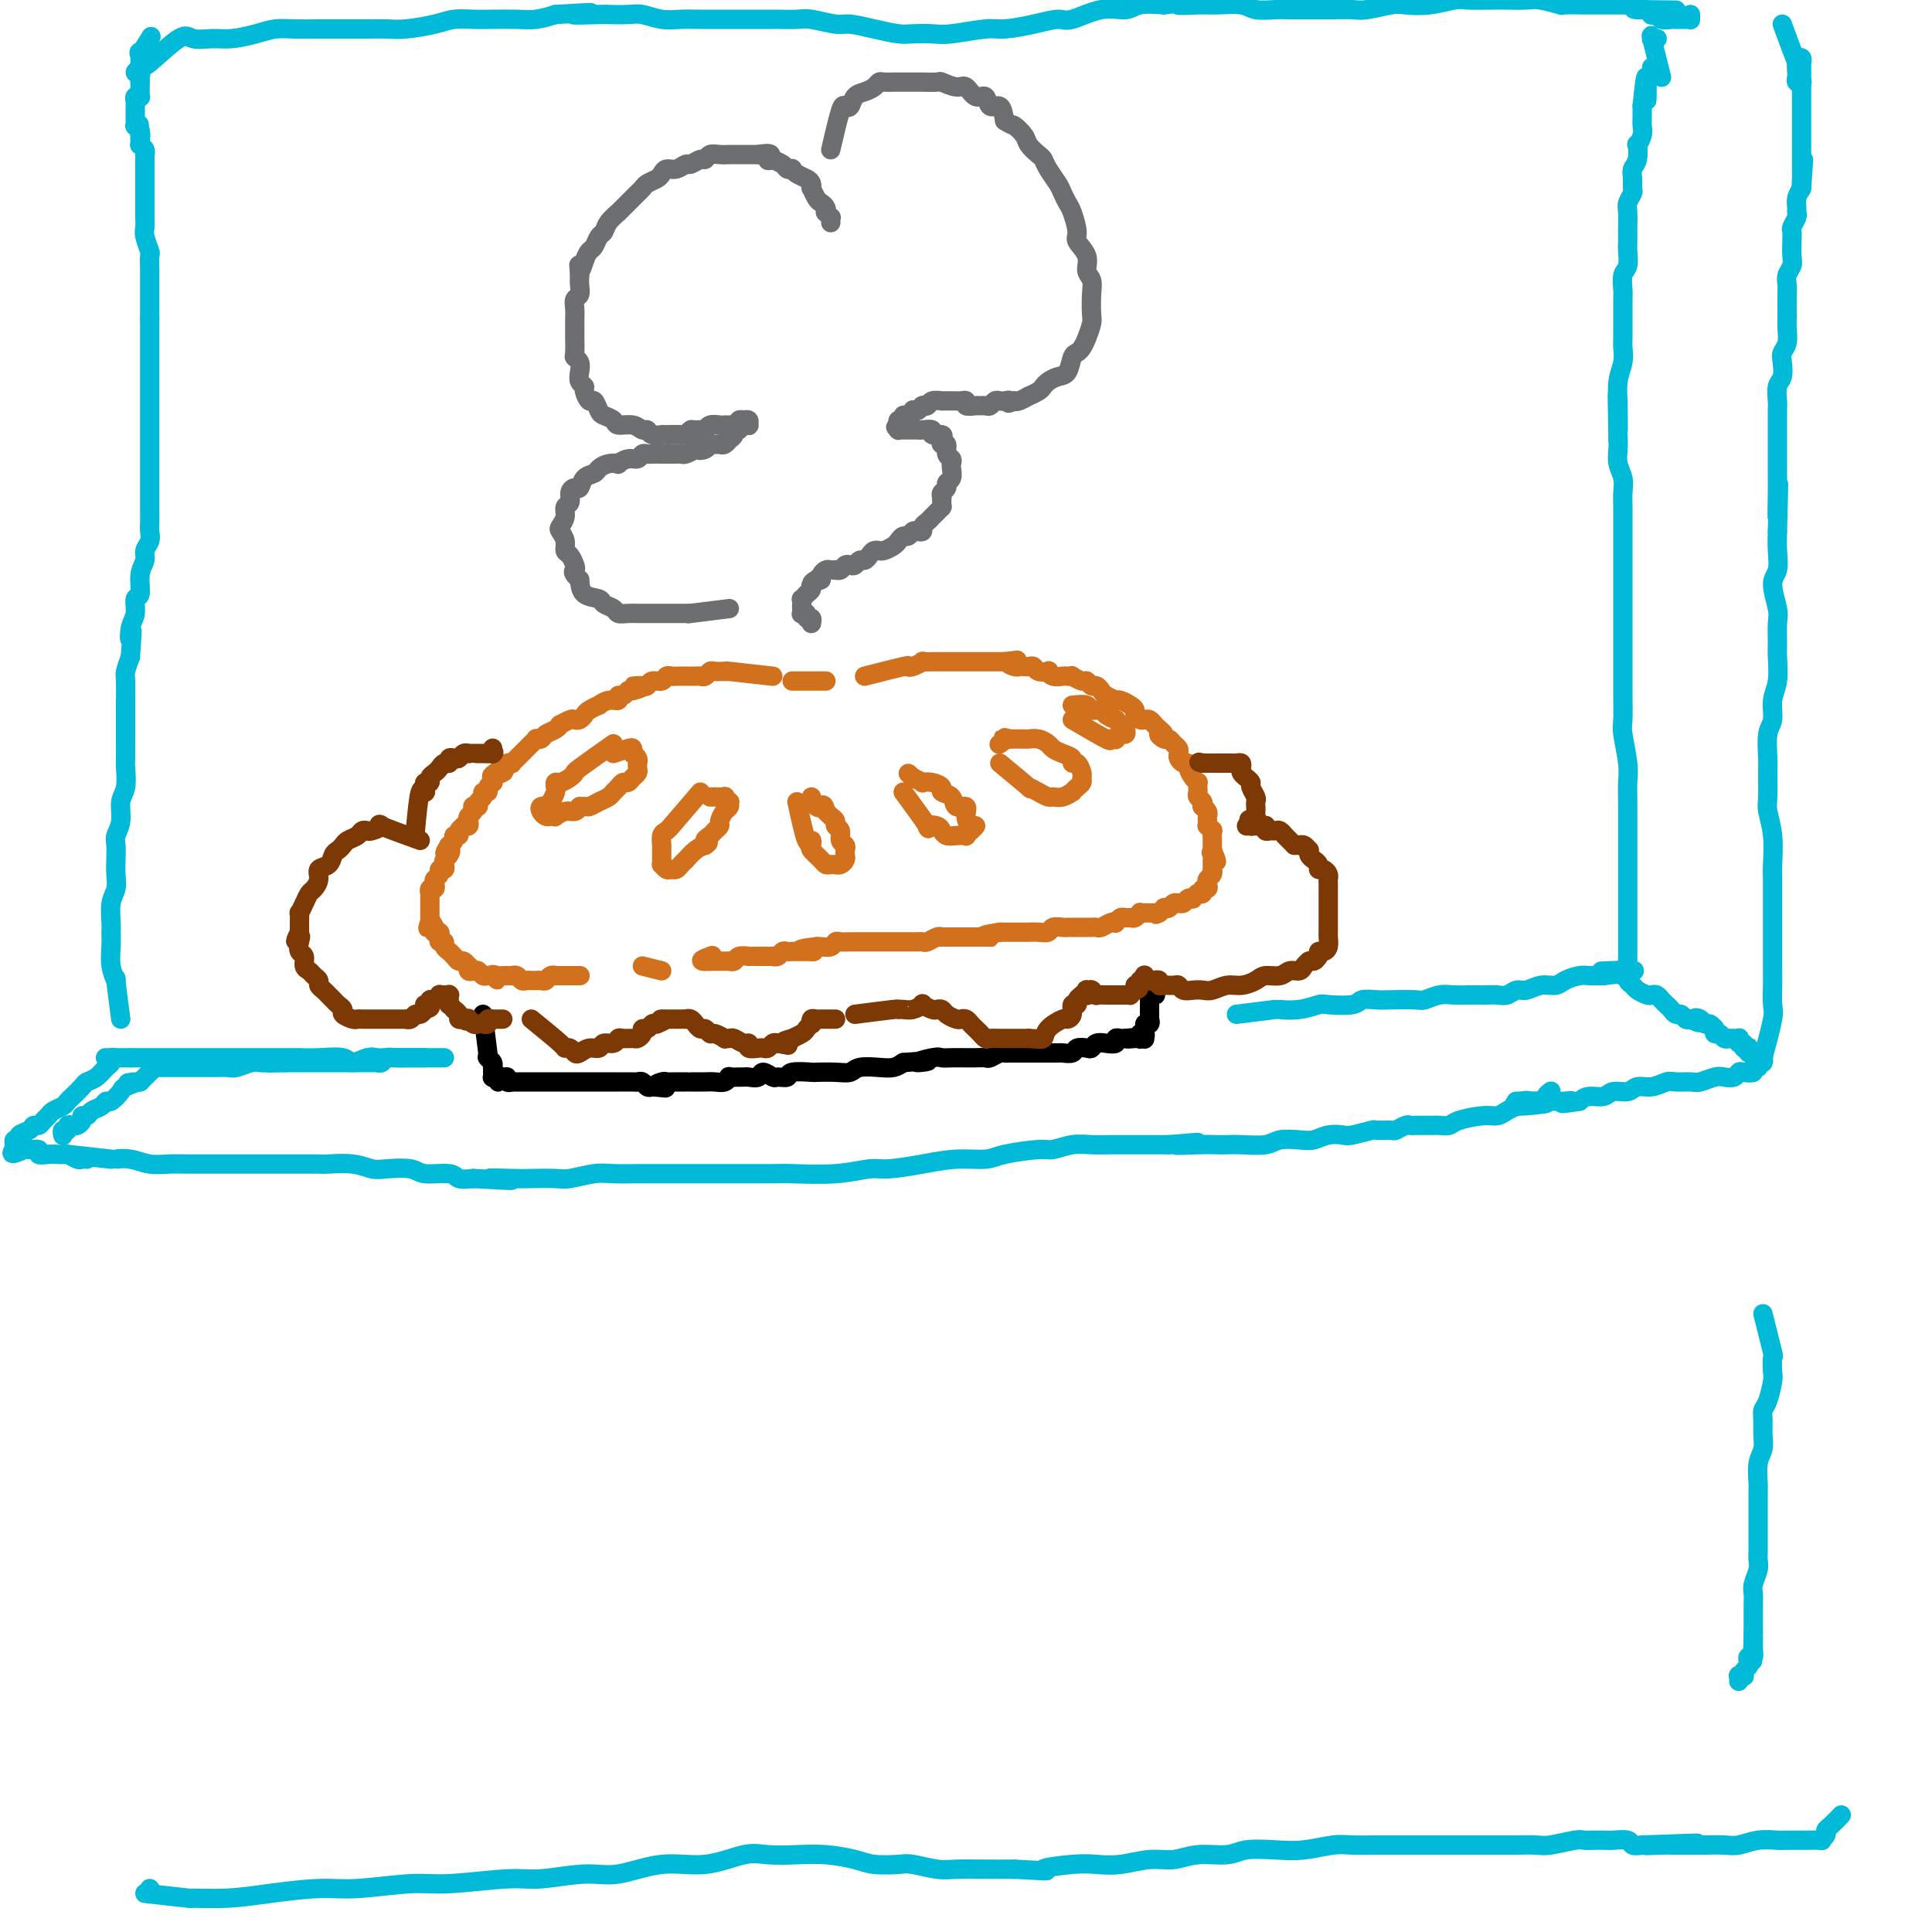 <svg viewBox='0 0 400 400' version='1.1' xmlns='http://www.w3.org/2000/svg' xmlns:xlink='http://www.w3.org/1999/xlink'><g fill='none' stroke='rgb(210,113,29)' stroke-width='4' stroke-linecap='round' stroke-linejoin='round'><path d='M160,140c-3.820,-0.423 -7.639,-0.846 -9,-1c-1.361,-0.154 -0.262,-0.037 0,0c0.262,0.037 -0.311,-0.004 -1,0c-0.689,0.004 -1.493,0.054 -2,0c-0.507,-0.054 -0.718,-0.211 -1,0c-0.282,0.211 -0.634,0.788 -1,1c-0.366,0.212 -0.746,0.057 -1,0c-0.254,-0.057 -0.383,-0.015 -1,0c-0.617,0.015 -1.724,0.003 -2,0c-0.276,-0.003 0.278,0.003 0,0c-0.278,-0.003 -1.388,-0.016 -2,0c-0.612,0.016 -0.727,0.061 -1,0c-0.273,-0.061 -0.703,-0.226 -1,0c-0.297,0.226 -0.461,0.844 -1,1c-0.539,0.156 -1.453,-0.150 -2,0c-0.547,0.150 -0.728,0.757 -1,1c-0.272,0.243 -0.636,0.121 -1,0'/><path d='M133,142c-4.069,0.244 -0.741,-0.146 0,0c0.741,0.146 -1.107,0.828 -2,1c-0.893,0.172 -0.833,-0.165 -1,0c-0.167,0.165 -0.560,0.833 -1,1c-0.440,0.167 -0.925,-0.166 -1,0c-0.075,0.166 0.260,0.832 0,1c-0.260,0.168 -1.116,-0.162 -2,0c-0.884,0.162 -1.795,0.818 -2,1c-0.205,0.182 0.296,-0.109 0,0c-0.296,0.109 -1.387,0.616 -2,1c-0.613,0.384 -0.746,0.643 -1,1c-0.254,0.357 -0.628,0.813 -1,1c-0.372,0.187 -0.743,0.106 -1,0c-0.257,-0.106 -0.401,-0.236 -1,0c-0.599,0.236 -1.652,0.837 -2,1c-0.348,0.163 0.008,-0.114 0,0c-0.008,0.114 -0.380,0.618 -1,1c-0.620,0.382 -1.490,0.641 -2,1c-0.510,0.359 -0.661,0.817 -1,1c-0.339,0.183 -0.864,0.091 -1,0c-0.136,-0.091 0.119,-0.179 0,0c-0.119,0.179 -0.610,0.626 -1,1c-0.390,0.374 -0.678,0.675 -1,1c-0.322,0.325 -0.678,0.675 -1,1c-0.322,0.325 -0.611,0.626 -1,1c-0.389,0.374 -0.877,0.822 -1,1c-0.123,0.178 0.121,0.086 0,0c-0.121,-0.086 -0.606,-0.168 -1,0c-0.394,0.168 -0.697,0.584 -1,1'/><path d='M104,159c-4.442,2.868 -1.045,1.538 0,1c1.045,-0.538 -0.260,-0.285 -1,0c-0.740,0.285 -0.915,0.602 -1,1c-0.085,0.398 -0.079,0.876 0,1c0.079,0.124 0.233,-0.107 0,0c-0.233,0.107 -0.851,0.553 -1,1c-0.149,0.447 0.171,0.894 0,1c-0.171,0.106 -0.834,-0.129 -1,0c-0.166,0.129 0.166,0.622 0,1c-0.166,0.378 -0.828,0.640 -1,1c-0.172,0.360 0.146,0.817 0,1c-0.146,0.183 -0.757,0.090 -1,0c-0.243,-0.090 -0.116,-0.178 0,0c0.116,0.178 0.223,0.622 0,1c-0.223,0.378 -0.777,0.689 -1,1c-0.223,0.311 -0.116,0.622 0,1c0.116,0.378 0.243,0.823 0,1c-0.243,0.177 -0.854,0.085 -1,0c-0.146,-0.085 0.172,-0.164 0,0c-0.172,0.164 -0.834,0.569 -1,1c-0.166,0.431 0.166,0.886 0,1c-0.166,0.114 -0.829,-0.113 -1,0c-0.171,0.113 0.150,0.566 0,1c-0.150,0.434 -0.771,0.848 -1,1c-0.229,0.152 -0.065,0.044 0,0c0.065,-0.044 0.033,-0.022 0,0'/><path d='M93,175c-1.718,2.654 -0.512,1.290 0,1c0.512,-0.290 0.329,0.496 0,1c-0.329,0.504 -0.805,0.726 -1,1c-0.195,0.274 -0.108,0.598 0,1c0.108,0.402 0.239,0.881 0,1c-0.239,0.119 -0.848,-0.122 -1,0c-0.152,0.122 0.152,0.606 0,1c-0.152,0.394 -0.759,0.698 -1,1c-0.241,0.302 -0.117,0.602 0,1c0.117,0.398 0.228,0.894 0,1c-0.228,0.106 -0.793,-0.179 -1,0c-0.207,0.179 -0.055,0.823 0,1c0.055,0.177 0.015,-0.111 0,0c-0.015,0.111 -0.004,0.622 0,1c0.004,0.378 0.001,0.622 0,1c-0.001,0.378 -0.000,0.889 0,1c0.000,0.111 0.000,-0.177 0,0c-0.000,0.177 -0.000,0.821 0,1c0.000,0.179 0.000,-0.106 0,0c-0.000,0.106 -0.000,0.602 0,1c0.000,0.398 0.000,0.699 0,1'/><path d='M89,191c-0.680,2.410 -0.379,0.436 0,0c0.379,-0.436 0.837,0.667 1,1c0.163,0.333 0.030,-0.104 0,0c-0.030,0.104 0.043,0.750 0,1c-0.043,0.250 -0.204,0.105 0,0c0.204,-0.105 0.772,-0.169 1,0c0.228,0.169 0.117,0.571 0,1c-0.117,0.429 -0.242,0.886 0,1c0.242,0.114 0.849,-0.114 1,0c0.151,0.114 -0.153,0.569 0,1c0.153,0.431 0.762,0.838 1,1c0.238,0.162 0.105,0.081 0,0c-0.105,-0.081 -0.182,-0.161 0,0c0.182,0.161 0.623,0.564 1,1c0.377,0.436 0.689,0.905 1,1c0.311,0.095 0.622,-0.185 1,0c0.378,0.185 0.822,0.833 1,1c0.178,0.167 0.089,-0.148 0,0c-0.089,0.148 -0.179,0.758 0,1c0.179,0.242 0.626,0.118 1,0c0.374,-0.118 0.675,-0.228 1,0c0.325,0.228 0.675,0.793 1,1c0.325,0.207 0.626,0.056 1,0c0.374,-0.056 0.821,-0.016 1,0c0.179,0.016 0.089,0.008 0,0'/><path d='M102,202c1.964,1.702 0.372,0.456 0,0c-0.372,-0.456 0.474,-0.122 1,0c0.526,0.122 0.732,0.032 1,0c0.268,-0.032 0.596,-0.005 1,0c0.404,0.005 0.882,-0.013 1,0c0.118,0.013 -0.123,0.056 0,0c0.123,-0.056 0.611,-0.211 1,0c0.389,0.211 0.678,0.789 1,1c0.322,0.211 0.678,0.056 1,0c0.322,-0.056 0.611,-0.014 1,0c0.389,0.014 0.877,0.000 1,0c0.123,-0.000 -0.121,0.014 0,0c0.121,-0.014 0.606,-0.056 1,0c0.394,0.056 0.697,0.211 1,0c0.303,-0.211 0.606,-0.789 1,-1c0.394,-0.211 0.879,-0.057 1,0c0.121,0.057 -0.122,0.015 0,0c0.122,-0.015 0.607,-0.004 1,0c0.393,0.004 0.693,0.001 1,0c0.307,-0.001 0.622,-0.000 1,0c0.378,0.000 0.819,0.000 1,0c0.181,-0.000 0.101,-0.000 0,0c-0.101,0.000 -0.223,0.000 0,0c0.223,-0.000 0.791,-0.000 1,0c0.209,0.000 0.060,0.000 0,0c-0.060,-0.000 -0.030,-0.000 0,0'/><path d='M179,140c3.281,-0.837 6.562,-1.674 8,-2c1.438,-0.326 1.033,-0.140 1,0c-0.033,0.140 0.306,0.234 1,0c0.694,-0.234 1.744,-0.795 2,-1c0.256,-0.205 -0.282,-0.055 0,0c0.282,0.055 1.385,0.015 2,0c0.615,-0.015 0.741,-0.004 1,0c0.259,0.004 0.652,0.001 1,0c0.348,-0.001 0.652,-0.000 1,0c0.348,0.000 0.741,0.000 1,0c0.259,-0.000 0.384,-0.000 1,0c0.616,0.000 1.723,0.000 2,0c0.277,-0.000 -0.277,-0.000 0,0c0.277,0.000 1.384,0.000 2,0c0.616,-0.000 0.743,-0.000 1,0c0.257,0.000 0.646,0.000 1,0c0.354,-0.000 0.672,-0.000 1,0c0.328,0.000 0.665,0.000 1,0c0.335,-0.000 0.667,-0.000 1,0c0.333,0.000 0.666,0.000 1,0'/><path d='M208,137c4.665,-0.525 1.827,-0.336 1,0c-0.827,0.336 0.356,0.821 1,1c0.644,0.179 0.749,0.052 1,0c0.251,-0.052 0.649,-0.028 1,0c0.351,0.028 0.654,0.059 1,0c0.346,-0.059 0.736,-0.208 1,0c0.264,0.208 0.403,0.774 1,1c0.597,0.226 1.651,0.113 2,0c0.349,-0.113 -0.007,-0.226 0,0c0.007,0.226 0.378,0.792 1,1c0.622,0.208 1.494,0.060 2,0c0.506,-0.060 0.646,-0.031 1,0c0.354,0.031 0.921,0.065 1,0c0.079,-0.065 -0.330,-0.228 0,0c0.330,0.228 1.398,0.849 2,1c0.602,0.151 0.737,-0.167 1,0c0.263,0.167 0.652,0.819 1,1c0.348,0.181 0.653,-0.109 1,0c0.347,0.109 0.736,0.617 1,1c0.264,0.383 0.403,0.642 1,1c0.597,0.358 1.652,0.817 2,1c0.348,0.183 -0.013,0.090 0,0c0.013,-0.090 0.399,-0.178 1,0c0.601,0.178 1.418,0.622 2,1c0.582,0.378 0.929,0.689 1,1c0.071,0.311 -0.136,0.622 0,1c0.136,0.378 0.614,0.822 1,1c0.386,0.178 0.681,0.089 1,0c0.319,-0.089 0.663,-0.178 1,0c0.337,0.178 0.668,0.622 1,1c0.332,0.378 0.666,0.689 1,1'/><path d='M240,151c1.963,1.555 0.372,0.941 0,1c-0.372,0.059 0.475,0.789 1,1c0.525,0.211 0.728,-0.098 1,0c0.272,0.098 0.611,0.605 1,1c0.389,0.395 0.826,0.680 1,1c0.174,0.320 0.084,0.676 0,1c-0.084,0.324 -0.163,0.615 0,1c0.163,0.385 0.569,0.864 1,1c0.431,0.136 0.886,-0.069 1,0c0.114,0.069 -0.113,0.414 0,1c0.113,0.586 0.566,1.414 1,2c0.434,0.586 0.847,0.931 1,1c0.153,0.069 0.045,-0.136 0,0c-0.045,0.136 -0.026,0.615 0,1c0.026,0.385 0.058,0.677 0,1c-0.058,0.323 -0.208,0.678 0,1c0.208,0.322 0.774,0.611 1,1c0.226,0.389 0.113,0.877 0,1c-0.113,0.123 -0.226,-0.121 0,0c0.226,0.121 0.792,0.606 1,1c0.208,0.394 0.060,0.698 0,1c-0.060,0.302 -0.030,0.601 0,1c0.030,0.399 0.061,0.899 0,1c-0.061,0.101 -0.212,-0.198 0,0c0.212,0.198 0.789,0.894 1,1c0.211,0.106 0.057,-0.379 0,0c-0.057,0.379 -0.015,1.621 0,2c0.015,0.379 0.004,-0.105 0,0c-0.004,0.105 -0.001,0.797 0,1c0.001,0.203 0.000,-0.085 0,0c-0.000,0.085 -0.000,0.542 0,1'/><path d='M251,176c1.702,4.106 0.456,1.870 0,1c-0.456,-0.870 -0.122,-0.373 0,0c0.122,0.373 0.032,0.621 0,1c-0.032,0.379 -0.008,0.889 0,1c0.008,0.111 -0.002,-0.177 0,0c0.002,0.177 0.014,0.821 0,1c-0.014,0.179 -0.055,-0.106 0,0c0.055,0.106 0.207,0.602 0,1c-0.207,0.398 -0.772,0.699 -1,1c-0.228,0.301 -0.117,0.602 0,1c0.117,0.398 0.241,0.891 0,1c-0.241,0.109 -0.848,-0.168 -1,0c-0.152,0.168 0.151,0.781 0,1c-0.151,0.219 -0.758,0.045 -1,0c-0.242,-0.045 -0.121,0.040 0,0c0.121,-0.040 0.240,-0.203 0,0c-0.240,0.203 -0.839,0.772 -1,1c-0.161,0.228 0.115,0.114 0,0c-0.115,-0.114 -0.622,-0.228 -1,0c-0.378,0.228 -0.626,0.797 -1,1c-0.374,0.203 -0.875,0.041 -1,0c-0.125,-0.041 0.125,0.041 0,0c-0.125,-0.041 -0.625,-0.204 -1,0c-0.375,0.204 -0.626,0.776 -1,1c-0.374,0.224 -0.870,0.099 -1,0c-0.130,-0.099 0.106,-0.171 0,0c-0.106,0.171 -0.553,0.586 -1,1'/><path d='M240,189c-1.360,0.618 -0.258,0.165 0,0c0.258,-0.165 -0.326,-0.040 -1,0c-0.674,0.040 -1.437,-0.003 -2,0c-0.563,0.003 -0.924,0.054 -1,0c-0.076,-0.054 0.135,-0.212 0,0c-0.135,0.212 -0.614,0.792 -1,1c-0.386,0.208 -0.677,0.042 -1,0c-0.323,-0.042 -0.677,0.040 -1,0c-0.323,-0.040 -0.615,-0.203 -1,0c-0.385,0.203 -0.862,0.772 -1,1c-0.138,0.228 0.064,0.114 0,0c-0.064,-0.114 -0.395,-0.227 -1,0c-0.605,0.227 -1.486,0.793 -2,1c-0.514,0.207 -0.661,0.056 -1,0c-0.339,-0.056 -0.869,-0.015 -1,0c-0.131,0.015 0.138,0.004 0,0c-0.138,-0.004 -0.681,-0.001 -1,0c-0.319,0.001 -0.413,0.001 -1,0c-0.587,-0.001 -1.667,-0.001 -2,0c-0.333,0.001 0.080,0.004 0,0c-0.080,-0.004 -0.654,-0.015 -1,0c-0.346,0.015 -0.465,0.057 -1,0c-0.535,-0.057 -1.487,-0.211 -2,0c-0.513,0.211 -0.588,0.789 -1,1c-0.412,0.211 -1.161,0.057 -2,0c-0.839,-0.057 -1.769,-0.015 -2,0c-0.231,0.015 0.236,0.004 0,0c-0.236,-0.004 -1.177,-0.001 -2,0c-0.823,0.001 -1.529,0.000 -2,0c-0.471,-0.000 -0.706,-0.000 -1,0c-0.294,0.000 -0.647,0.000 -1,0'/><path d='M207,193c-5.510,0.845 -2.786,0.959 -2,1c0.786,0.041 -0.367,0.011 -1,0c-0.633,-0.011 -0.746,-0.003 -1,0c-0.254,0.003 -0.648,0.001 -1,0c-0.352,-0.001 -0.662,-0.000 -1,0c-0.338,0.000 -0.703,0.000 -1,0c-0.297,-0.000 -0.526,-0.001 -1,0c-0.474,0.001 -1.191,0.004 -2,0c-0.809,-0.004 -1.708,-0.015 -2,0c-0.292,0.015 0.024,0.057 0,0c-0.024,-0.057 -0.386,-0.211 -1,0c-0.614,0.211 -1.478,0.789 -2,1c-0.522,0.211 -0.702,0.057 -1,0c-0.298,-0.057 -0.714,-0.015 -1,0c-0.286,0.015 -0.444,0.004 -1,0c-0.556,-0.004 -1.511,-0.001 -2,0c-0.489,0.001 -0.511,0.000 -1,0c-0.489,-0.000 -1.444,-0.000 -2,0c-0.556,0.000 -0.712,0.000 -1,0c-0.288,-0.000 -0.707,0.000 -1,0c-0.293,-0.000 -0.459,-0.000 -1,0c-0.541,0.000 -1.458,0.000 -2,0c-0.542,-0.000 -0.709,-0.001 -1,0c-0.291,0.001 -0.707,0.004 -1,0c-0.293,-0.004 -0.463,-0.015 -1,0c-0.537,0.015 -1.439,0.057 -2,0c-0.561,-0.057 -0.779,-0.211 -1,0c-0.221,0.211 -0.444,0.788 -1,1c-0.556,0.212 -1.445,0.061 -2,0c-0.555,-0.061 -0.778,-0.030 -1,0'/><path d='M169,196c-6.057,0.691 -2.200,0.917 -1,1c1.200,0.083 -0.256,0.023 -1,0c-0.744,-0.023 -0.777,-0.007 -1,0c-0.223,0.007 -0.637,0.006 -1,0c-0.363,-0.006 -0.676,-0.016 -1,0c-0.324,0.016 -0.660,0.057 -1,0c-0.340,-0.057 -0.682,-0.211 -1,0c-0.318,0.211 -0.610,0.789 -1,1c-0.390,0.211 -0.878,0.057 -1,0c-0.122,-0.057 0.122,-0.015 0,0c-0.122,0.015 -0.611,0.004 -1,0c-0.389,-0.004 -0.677,-0.001 -1,0c-0.323,0.001 -0.682,-0.001 -1,0c-0.318,0.001 -0.596,0.004 -1,0c-0.404,-0.004 -0.935,-0.015 -1,0c-0.065,0.015 0.338,0.057 0,0c-0.338,-0.057 -1.415,-0.211 -2,0c-0.585,0.211 -0.678,0.789 -1,1c-0.322,0.211 -0.874,0.057 -1,0c-0.126,-0.057 0.174,-0.015 0,0c-0.174,0.015 -0.821,0.004 -1,0c-0.179,-0.004 0.110,-0.001 0,0c-0.110,0.001 -0.618,0.000 -1,0c-0.382,-0.000 -0.639,-0.000 -1,0c-0.361,0.000 -0.828,0.000 -1,0c-0.172,-0.000 -0.049,-0.000 0,0c0.049,0.000 0.025,0.000 0,0'/><path d='M147,199c-3.405,0.238 -0.917,-0.667 0,-1c0.917,-0.333 0.262,-0.095 0,0c-0.262,0.095 -0.131,0.048 0,0'/><path d='M164,141c0.000,0.000 7.000,0.000 7,0'/><path d='M127,154c-2.862,2.022 -5.723,4.043 -7,5c-1.277,0.957 -0.969,0.848 -1,1c-0.031,0.152 -0.400,0.565 -1,1c-0.600,0.435 -1.431,0.894 -2,1c-0.569,0.106 -0.874,-0.140 -1,0c-0.126,0.140 -0.071,0.665 0,1c0.071,0.335 0.159,0.481 0,1c-0.159,0.519 -0.565,1.410 -1,2c-0.435,0.590 -0.898,0.880 -1,1c-0.102,0.120 0.157,0.071 0,0c-0.157,-0.071 -0.732,-0.163 -1,0c-0.268,0.163 -0.231,0.581 0,1c0.231,0.419 0.656,0.840 1,1c0.344,0.160 0.607,0.058 1,0c0.393,-0.058 0.918,-0.071 1,0c0.082,0.071 -0.277,0.225 0,0c0.277,-0.225 1.190,-0.830 2,-1c0.810,-0.170 1.517,0.094 2,0c0.483,-0.094 0.741,-0.547 1,-1'/><path d='M120,167c1.598,-0.107 1.594,0.126 2,0c0.406,-0.126 1.222,-0.612 2,-1c0.778,-0.388 1.518,-0.677 2,-1c0.482,-0.323 0.706,-0.678 1,-1c0.294,-0.322 0.657,-0.611 1,-1c0.343,-0.389 0.666,-0.877 1,-1c0.334,-0.123 0.678,0.121 1,0c0.322,-0.121 0.622,-0.607 1,-1c0.378,-0.393 0.833,-0.693 1,-1c0.167,-0.307 0.046,-0.621 0,-1c-0.046,-0.379 -0.016,-0.824 0,-1c0.016,-0.176 0.018,-0.085 0,0c-0.018,0.085 -0.057,0.163 0,0c0.057,-0.163 0.210,-0.566 0,-1c-0.210,-0.434 -0.783,-0.898 -1,-1c-0.217,-0.102 -0.079,0.158 0,0c0.079,-0.158 0.098,-0.735 0,-1c-0.098,-0.265 -0.314,-0.219 -1,0c-0.686,0.219 -1.843,0.609 -3,1'/><path d='M145,164c-2.558,2.985 -5.116,5.970 -6,7c-0.884,1.030 -0.093,0.103 0,0c0.093,-0.103 -0.511,0.616 -1,1c-0.489,0.384 -0.863,0.432 -1,1c-0.137,0.568 -0.037,1.658 0,2c0.037,0.342 0.010,-0.062 0,0c-0.010,0.062 -0.003,0.590 0,1c0.003,0.410 0.004,0.702 0,1c-0.004,0.298 -0.012,0.601 0,1c0.012,0.399 0.045,0.892 0,1c-0.045,0.108 -0.167,-0.170 0,0c0.167,0.170 0.623,0.787 1,1c0.377,0.213 0.674,0.020 1,0c0.326,-0.020 0.682,0.132 1,0c0.318,-0.132 0.599,-0.546 1,-1c0.401,-0.454 0.922,-0.946 1,-1c0.078,-0.054 -0.287,0.332 0,0c0.287,-0.332 1.225,-1.380 2,-2c0.775,-0.620 1.388,-0.810 2,-1'/><path d='M146,175c1.343,-0.797 0.202,-0.790 0,-1c-0.202,-0.210 0.537,-0.637 1,-1c0.463,-0.363 0.650,-0.660 1,-1c0.350,-0.340 0.864,-0.722 1,-1c0.136,-0.278 -0.106,-0.452 0,-1c0.106,-0.548 0.560,-1.471 1,-2c0.440,-0.529 0.866,-0.664 1,-1c0.134,-0.336 -0.024,-0.875 0,-1c0.024,-0.125 0.232,0.163 0,0c-0.232,-0.163 -0.902,-0.776 -1,-1c-0.098,-0.224 0.376,-0.060 0,0c-0.376,0.060 -1.601,0.016 -2,0c-0.399,-0.016 0.029,-0.005 0,0c-0.029,0.005 -0.514,0.002 -1,0'/><path d='M165,166c0.736,3.407 1.472,6.814 2,8c0.528,1.186 0.848,0.150 1,0c0.152,-0.150 0.134,0.587 0,1c-0.134,0.413 -0.386,0.503 0,1c0.386,0.497 1.409,1.401 2,2c0.591,0.599 0.750,0.893 1,1c0.250,0.107 0.593,0.026 1,0c0.407,-0.026 0.880,0.004 1,0c0.120,-0.004 -0.112,-0.043 0,0c0.112,0.043 0.567,0.166 1,0c0.433,-0.166 0.844,-0.621 1,-1c0.156,-0.379 0.057,-0.683 0,-1c-0.057,-0.317 -0.072,-0.648 0,-1c0.072,-0.352 0.230,-0.724 0,-1c-0.230,-0.276 -0.849,-0.455 -1,-1c-0.151,-0.545 0.167,-1.455 0,-2c-0.167,-0.545 -0.818,-0.723 -1,-1c-0.182,-0.277 0.105,-0.651 0,-1c-0.105,-0.349 -0.601,-0.671 -1,-1c-0.399,-0.329 -0.699,-0.664 -1,-1'/><path d='M171,168c-0.491,-1.946 -0.720,-1.310 -1,-1c-0.280,0.310 -0.611,0.293 -1,0c-0.389,-0.293 -0.836,-0.862 -1,-1c-0.164,-0.138 -0.044,0.155 0,0c0.044,-0.155 0.013,-0.759 0,-1c-0.013,-0.241 -0.006,-0.121 0,0'/><path d='M187,164c2.167,2.953 4.334,5.905 5,7c0.666,1.095 -0.170,0.332 0,0c0.170,-0.332 1.346,-0.233 2,0c0.654,0.233 0.787,0.599 1,1c0.213,0.401 0.506,0.835 1,1c0.494,0.165 1.189,0.059 2,0c0.811,-0.059 1.738,-0.073 2,0c0.262,0.073 -0.143,0.231 0,0c0.143,-0.231 0.833,-0.852 1,-1c0.167,-0.148 -0.188,0.177 0,0c0.188,-0.177 0.919,-0.855 1,-1c0.081,-0.145 -0.488,0.241 -1,0c-0.512,-0.241 -0.968,-1.111 -1,-2c-0.032,-0.889 0.361,-1.796 0,-2c-0.361,-0.204 -1.475,0.295 -2,0c-0.525,-0.295 -0.460,-1.386 -1,-2c-0.540,-0.614 -1.684,-0.752 -2,-1c-0.316,-0.248 0.197,-0.605 0,-1c-0.197,-0.395 -1.104,-0.828 -2,-1c-0.896,-0.172 -1.780,-0.085 -2,0c-0.220,0.085 0.223,0.167 0,0c-0.223,-0.167 -1.111,-0.584 -2,-1'/><path d='M189,161c-1.856,-1.702 -0.498,-0.456 0,0c0.498,0.456 0.134,0.123 0,0c-0.134,-0.123 -0.038,-0.035 0,0c0.038,0.035 0.019,0.018 0,0'/><path d='M207,158c2.582,2.135 5.163,4.271 6,5c0.837,0.729 -0.072,0.053 0,0c0.072,-0.053 1.123,0.518 2,1c0.877,0.482 1.579,0.876 2,1c0.421,0.124 0.560,-0.022 1,0c0.440,0.022 1.179,0.213 2,0c0.821,-0.213 1.722,-0.831 2,-1c0.278,-0.169 -0.068,0.111 0,0c0.068,-0.111 0.552,-0.612 1,-1c0.448,-0.388 0.862,-0.664 1,-1c0.138,-0.336 -0.000,-0.734 0,-1c0.000,-0.266 0.138,-0.400 0,-1c-0.138,-0.600 -0.552,-1.666 -1,-2c-0.448,-0.334 -0.931,0.066 -1,0c-0.069,-0.066 0.277,-0.596 0,-1c-0.277,-0.404 -1.177,-0.683 -2,-1c-0.823,-0.317 -1.567,-0.673 -2,-1c-0.433,-0.327 -0.553,-0.623 -1,-1c-0.447,-0.377 -1.219,-0.833 -2,-1c-0.781,-0.167 -1.570,-0.045 -2,0c-0.430,0.045 -0.500,0.012 -1,0c-0.500,-0.012 -1.428,-0.003 -2,0c-0.572,0.003 -0.786,0.002 -1,0'/><path d='M209,153c-1.868,-0.525 -1.036,-0.337 -1,0c0.036,0.337 -0.722,0.822 -1,1c-0.278,0.178 -0.075,0.048 0,0c0.075,-0.048 0.021,-0.014 0,0c-0.021,0.014 -0.011,0.007 0,0'/><path d='M222,149c2.877,1.688 5.755,3.377 7,4c1.245,0.623 0.859,0.182 1,0c0.141,-0.182 0.809,-0.104 1,0c0.191,0.104 -0.095,0.235 0,0c0.095,-0.235 0.571,-0.838 1,-1c0.429,-0.162 0.810,0.115 1,0c0.190,-0.115 0.187,-0.622 0,-1c-0.187,-0.378 -0.560,-0.627 -1,-1c-0.440,-0.373 -0.948,-0.869 -1,-1c-0.052,-0.131 0.353,0.105 0,0c-0.353,-0.105 -1.462,-0.550 -2,-1c-0.538,-0.450 -0.505,-0.904 -1,-1c-0.495,-0.096 -1.518,0.166 -2,0c-0.482,-0.166 -0.423,-0.762 -1,-1c-0.577,-0.238 -1.788,-0.119 -3,0'/></g>
<g fill='none' stroke='rgb(109,110,112)' stroke-width='4' stroke-linecap='round' stroke-linejoin='round'><path d='M151,126c-3.397,0.423 -6.794,0.845 -8,1c-1.206,0.155 -0.221,0.041 0,0c0.221,-0.041 -0.322,-0.011 -1,0c-0.678,0.011 -1.490,0.003 -2,0c-0.510,-0.003 -0.718,-0.001 -1,0c-0.282,0.001 -0.639,0.000 -1,0c-0.361,-0.000 -0.726,0.000 -1,0c-0.274,-0.000 -0.457,-0.000 -1,0c-0.543,0.000 -1.445,0.001 -2,0c-0.555,-0.001 -0.763,-0.003 -1,0c-0.237,0.003 -0.501,0.012 -1,0c-0.499,-0.012 -1.231,-0.045 -2,0c-0.769,0.045 -1.575,0.168 -2,0c-0.425,-0.168 -0.467,-0.628 -1,-1c-0.533,-0.372 -1.555,-0.656 -2,-1c-0.445,-0.344 -0.312,-0.746 -1,-1c-0.688,-0.254 -2.197,-0.358 -3,-1c-0.803,-0.642 -0.902,-1.821 -1,-3'/><path d='M120,120c-1.785,-1.505 -1.248,-1.768 -1,-2c0.248,-0.232 0.207,-0.433 0,-1c-0.207,-0.567 -0.578,-1.499 -1,-2c-0.422,-0.501 -0.894,-0.571 -1,-1c-0.106,-0.429 0.152,-1.218 0,-2c-0.152,-0.782 -0.716,-1.556 -1,-2c-0.284,-0.444 -0.287,-0.556 0,-1c0.287,-0.444 0.864,-1.219 1,-2c0.136,-0.781 -0.171,-1.566 0,-2c0.171,-0.434 0.818,-0.515 1,-1c0.182,-0.485 -0.102,-1.373 0,-2c0.102,-0.627 0.590,-0.994 1,-1c0.410,-0.006 0.742,0.349 1,0c0.258,-0.349 0.441,-1.400 1,-2c0.559,-0.600 1.493,-0.748 2,-1c0.507,-0.252 0.586,-0.607 1,-1c0.414,-0.393 1.161,-0.822 2,-1c0.839,-0.178 1.769,-0.104 2,0c0.231,0.104 -0.236,0.238 0,0c0.236,-0.238 1.175,-0.848 2,-1c0.825,-0.152 1.535,0.156 2,0c0.465,-0.156 0.683,-0.774 1,-1c0.317,-0.226 0.733,-0.061 1,0c0.267,0.061 0.386,0.016 1,0c0.614,-0.016 1.723,-0.005 2,0c0.277,0.005 -0.277,0.002 0,0c0.277,-0.002 1.386,-0.003 2,0c0.614,0.003 0.731,0.011 1,0c0.269,-0.011 0.688,-0.041 1,0c0.312,0.041 0.518,0.155 1,0c0.482,-0.155 1.241,-0.577 2,-1'/><path d='M144,93c4.046,-1.254 1.662,-0.389 1,0c-0.662,0.389 0.400,0.301 1,0c0.600,-0.301 0.739,-0.817 1,-1c0.261,-0.183 0.643,-0.034 1,0c0.357,0.034 0.688,-0.046 1,0c0.312,0.046 0.604,0.219 1,0c0.396,-0.219 0.895,-0.828 1,-1c0.105,-0.172 -0.183,0.094 0,0c0.183,-0.094 0.837,-0.547 1,-1c0.163,-0.453 -0.166,-0.906 0,-1c0.166,-0.094 0.828,0.171 1,0c0.172,-0.171 -0.146,-0.778 0,-1c0.146,-0.222 0.757,-0.058 1,0c0.243,0.058 0.119,0.012 0,0c-0.119,-0.012 -0.232,0.011 0,0c0.232,-0.011 0.808,-0.056 1,0c0.192,0.056 -0.000,0.211 0,0c0.000,-0.211 0.192,-0.790 0,-1c-0.192,-0.210 -0.769,-0.053 -1,0c-0.231,0.053 -0.117,0.000 0,0c0.117,-0.000 0.238,0.053 0,0c-0.238,-0.053 -0.833,-0.210 -1,0c-0.167,0.210 0.096,0.788 0,1c-0.096,0.212 -0.549,0.057 -1,0c-0.451,-0.057 -0.898,-0.016 -1,0c-0.102,0.016 0.141,0.008 0,0c-0.141,-0.008 -0.668,-0.016 -1,0c-0.332,0.016 -0.471,0.056 -1,0c-0.529,-0.056 -1.450,-0.207 -2,0c-0.550,0.207 -0.729,0.774 -1,1c-0.271,0.226 -0.636,0.113 -1,0'/><path d='M145,89c-1.788,0.094 -1.759,-0.171 -2,0c-0.241,0.171 -0.751,0.779 -1,1c-0.249,0.221 -0.238,0.055 -1,0c-0.762,-0.055 -2.298,0.000 -3,0c-0.702,-0.000 -0.571,-0.057 -1,0c-0.429,0.057 -1.418,0.226 -2,0c-0.582,-0.226 -0.757,-0.848 -1,-1c-0.243,-0.152 -0.555,0.166 -1,0c-0.445,-0.166 -1.022,-0.817 -2,-1c-0.978,-0.183 -2.356,0.101 -3,0c-0.644,-0.101 -0.553,-0.585 -1,-1c-0.447,-0.415 -1.430,-0.759 -2,-1c-0.570,-0.241 -0.726,-0.379 -1,-1c-0.274,-0.621 -0.666,-1.724 -1,-2c-0.334,-0.276 -0.612,0.274 -1,0c-0.388,-0.274 -0.888,-1.372 -1,-2c-0.112,-0.628 0.162,-0.785 0,-1c-0.162,-0.215 -0.761,-0.489 -1,-1c-0.239,-0.511 -0.116,-1.259 0,-2c0.116,-0.741 0.227,-1.474 0,-2c-0.227,-0.526 -0.793,-0.845 -1,-1c-0.207,-0.155 -0.056,-0.145 0,-1c0.056,-0.855 0.015,-2.575 0,-3c-0.015,-0.425 -0.005,0.443 0,0c0.005,-0.443 0.005,-2.198 0,-3c-0.005,-0.802 -0.015,-0.652 0,-1c0.015,-0.348 0.057,-1.196 0,-2c-0.057,-0.804 -0.211,-1.566 0,-2c0.211,-0.434 0.788,-0.540 1,-1c0.212,-0.460 0.061,-1.274 0,-2c-0.061,-0.726 -0.030,-1.363 0,-2'/><path d='M120,57c-0.203,-3.848 -0.209,-1.469 0,-1c0.209,0.469 0.634,-0.973 1,-2c0.366,-1.027 0.674,-1.640 1,-2c0.326,-0.360 0.670,-0.469 1,-1c0.330,-0.531 0.647,-1.485 1,-2c0.353,-0.515 0.742,-0.589 1,-1c0.258,-0.411 0.384,-1.157 1,-2c0.616,-0.843 1.723,-1.784 2,-2c0.277,-0.216 -0.276,0.293 0,0c0.276,-0.293 1.382,-1.388 2,-2c0.618,-0.612 0.747,-0.741 1,-1c0.253,-0.259 0.631,-0.646 1,-1c0.369,-0.354 0.728,-0.673 1,-1c0.272,-0.327 0.457,-0.661 1,-1c0.543,-0.339 1.445,-0.683 2,-1c0.555,-0.317 0.764,-0.606 1,-1c0.236,-0.394 0.501,-0.894 1,-1c0.499,-0.106 1.233,0.183 2,0c0.767,-0.183 1.567,-0.837 2,-1c0.433,-0.163 0.500,0.167 1,0c0.500,-0.167 1.434,-0.829 2,-1c0.566,-0.171 0.763,0.150 1,0c0.237,-0.150 0.515,-0.772 1,-1c0.485,-0.228 1.177,-0.061 2,0c0.823,0.061 1.779,0.016 2,0c0.221,-0.016 -0.292,-0.004 0,0c0.292,0.004 1.388,0.001 2,0c0.612,-0.001 0.741,-0.000 1,0c0.259,0.000 0.647,0.000 1,0c0.353,-0.000 0.672,-0.000 1,0c0.328,0.000 0.664,0.000 1,0'/><path d='M157,32c3.943,-0.705 2.299,0.533 2,1c-0.299,0.467 0.747,0.164 1,0c0.253,-0.164 -0.287,-0.188 0,0c0.287,0.188 1.399,0.589 2,1c0.601,0.411 0.689,0.831 1,1c0.311,0.169 0.843,0.086 1,0c0.157,-0.086 -0.063,-0.177 0,0c0.063,0.177 0.408,0.620 1,1c0.592,0.380 1.430,0.697 2,1c0.570,0.303 0.874,0.592 1,1c0.126,0.408 0.076,0.935 0,1c-0.076,0.065 -0.178,-0.332 0,0c0.178,0.332 0.635,1.394 1,2c0.365,0.606 0.637,0.755 1,1c0.363,0.245 0.815,0.587 1,1c0.185,0.413 0.102,0.899 0,1c-0.102,0.101 -0.224,-0.183 0,0c0.224,0.183 0.792,0.834 1,1c0.208,0.166 0.056,-0.152 0,0c-0.056,0.152 -0.015,0.773 0,1c0.015,0.227 0.004,0.061 0,0c-0.004,-0.061 -0.001,-0.017 0,0c0.001,0.017 0.001,0.009 0,0'/><path d='M172,31c0.758,-3.253 1.515,-6.507 2,-8c0.485,-1.493 0.697,-1.226 1,-1c0.303,0.226 0.697,0.411 1,0c0.303,-0.411 0.514,-1.416 1,-2c0.486,-0.584 1.247,-0.745 2,-1c0.753,-0.255 1.496,-0.604 2,-1c0.504,-0.396 0.767,-0.838 1,-1c0.233,-0.162 0.434,-0.043 1,0c0.566,0.043 1.497,0.012 2,0c0.503,-0.012 0.576,-0.003 1,0c0.424,0.003 1.197,-0.000 2,0c0.803,0.000 1.636,0.004 2,0c0.364,-0.004 0.257,-0.017 1,0c0.743,0.017 2.334,0.065 3,0c0.666,-0.065 0.406,-0.244 1,0c0.594,0.244 2.042,0.911 3,1c0.958,0.089 1.426,-0.399 2,0c0.574,0.399 1.253,1.684 2,2c0.747,0.316 1.561,-0.338 2,0c0.439,0.338 0.503,1.668 1,2c0.497,0.332 1.428,-0.334 2,0c0.572,0.334 0.786,1.667 1,3'/><path d='M208,25c1.887,1.213 1.605,0.744 2,1c0.395,0.256 1.467,1.236 2,2c0.533,0.764 0.528,1.311 1,2c0.472,0.689 1.422,1.521 2,2c0.578,0.479 0.785,0.604 1,1c0.215,0.396 0.438,1.063 1,2c0.562,0.937 1.461,2.146 2,3c0.539,0.854 0.717,1.355 1,2c0.283,0.645 0.672,1.435 1,2c0.328,0.565 0.595,0.903 1,2c0.405,1.097 0.950,2.951 1,4c0.050,1.049 -0.393,1.294 0,2c0.393,0.706 1.622,1.874 2,3c0.378,1.126 -0.094,2.212 0,3c0.094,0.788 0.754,1.278 1,2c0.246,0.722 0.077,1.674 0,3c-0.077,1.326 -0.062,3.024 0,4c0.062,0.976 0.171,1.229 0,2c-0.171,0.771 -0.622,2.059 -1,3c-0.378,0.941 -0.681,1.533 -1,2c-0.319,0.467 -0.652,0.808 -1,1c-0.348,0.192 -0.709,0.237 -1,1c-0.291,0.763 -0.510,2.246 -1,3c-0.490,0.754 -1.250,0.781 -2,1c-0.750,0.219 -1.492,0.632 -2,1c-0.508,0.368 -0.784,0.691 -1,1c-0.216,0.309 -0.373,0.605 -1,1c-0.627,0.395 -1.725,0.889 -2,1c-0.275,0.111 0.272,-0.163 0,0c-0.272,0.163 -1.363,0.761 -2,1c-0.637,0.239 -0.818,0.120 -1,0'/><path d='M210,83c-1.880,0.929 -1.081,0.253 -1,0c0.081,-0.253 -0.555,-0.082 -1,0c-0.445,0.082 -0.697,0.075 -1,0c-0.303,-0.075 -0.657,-0.216 -1,0c-0.343,0.216 -0.674,0.791 -1,1c-0.326,0.209 -0.647,0.052 -1,0c-0.353,-0.052 -0.739,0.000 -1,0c-0.261,-0.000 -0.399,-0.053 -1,0c-0.601,0.053 -1.667,0.210 -2,0c-0.333,-0.210 0.066,-0.788 0,-1c-0.066,-0.212 -0.596,-0.057 -1,0c-0.404,0.057 -0.681,0.015 -1,0c-0.319,-0.015 -0.681,-0.005 -1,0c-0.319,0.005 -0.596,0.005 -1,0c-0.404,-0.005 -0.935,-0.016 -1,0c-0.065,0.016 0.336,0.057 0,0c-0.336,-0.057 -1.410,-0.212 -2,0c-0.590,0.212 -0.697,0.793 -1,1c-0.303,0.207 -0.803,0.042 -1,0c-0.197,-0.042 -0.090,0.040 0,0c0.090,-0.040 0.165,-0.203 0,0c-0.165,0.203 -0.570,0.771 -1,1c-0.430,0.229 -0.885,0.118 -1,0c-0.115,-0.118 0.109,-0.243 0,0c-0.109,0.243 -0.551,0.853 -1,1c-0.449,0.147 -0.905,-0.171 -1,0c-0.095,0.171 0.171,0.830 0,1c-0.171,0.170 -0.778,-0.150 -1,0c-0.222,0.150 -0.060,0.771 0,1c0.060,0.229 0.017,0.065 0,0c-0.017,-0.065 -0.009,-0.033 0,0'/><path d='M186,88c-1.083,0.790 -0.290,0.264 0,0c0.290,-0.264 0.078,-0.267 0,0c-0.078,0.267 -0.021,0.804 0,1c0.021,0.196 0.004,0.053 0,0c-0.004,-0.053 0.003,-0.014 0,0c-0.003,0.014 -0.016,0.004 0,0c0.016,-0.004 0.060,-0.001 0,0c-0.060,0.001 -0.224,0.000 0,0c0.224,-0.000 0.834,-0.000 1,0c0.166,0.000 -0.114,-0.000 0,0c0.114,0.000 0.621,0.000 1,0c0.379,-0.000 0.632,-0.001 1,0c0.368,0.001 0.853,0.004 1,0c0.147,-0.004 -0.044,-0.016 0,0c0.044,0.016 0.324,0.059 1,0c0.676,-0.059 1.749,-0.222 2,0c0.251,0.222 -0.321,0.828 0,1c0.321,0.172 1.535,-0.091 2,0c0.465,0.091 0.181,0.535 0,1c-0.181,0.465 -0.259,0.951 0,1c0.259,0.049 0.854,-0.339 1,0c0.146,0.339 -0.156,1.404 0,2c0.156,0.596 0.770,0.723 1,1c0.230,0.277 0.077,0.704 0,1c-0.077,0.296 -0.077,0.460 0,1c0.077,0.540 0.231,1.454 0,2c-0.231,0.546 -0.845,0.724 -1,1c-0.155,0.276 0.151,0.651 0,1c-0.151,0.349 -0.757,0.671 -1,1c-0.243,0.329 -0.121,0.664 0,1'/><path d='M195,103c-0.013,2.322 -0.045,2.128 0,2c0.045,-0.128 0.166,-0.189 0,0c-0.166,0.189 -0.618,0.629 -1,1c-0.382,0.371 -0.694,0.674 -1,1c-0.306,0.326 -0.607,0.675 -1,1c-0.393,0.325 -0.879,0.627 -1,1c-0.121,0.373 0.122,0.817 0,1c-0.122,0.183 -0.610,0.105 -1,0c-0.390,-0.105 -0.681,-0.236 -1,0c-0.319,0.236 -0.666,0.837 -1,1c-0.334,0.163 -0.654,-0.114 -1,0c-0.346,0.114 -0.719,0.619 -1,1c-0.281,0.381 -0.471,0.637 -1,1c-0.529,0.363 -1.399,0.832 -2,1c-0.601,0.168 -0.935,0.035 -1,0c-0.065,-0.035 0.137,0.028 0,0c-0.137,-0.028 -0.614,-0.147 -1,0c-0.386,0.147 -0.681,0.562 -1,1c-0.319,0.438 -0.663,0.901 -1,1c-0.337,0.099 -0.667,-0.166 -1,0c-0.333,0.166 -0.667,0.762 -1,1c-0.333,0.238 -0.663,0.116 -1,0c-0.337,-0.116 -0.682,-0.227 -1,0c-0.318,0.227 -0.610,0.792 -1,1c-0.390,0.208 -0.879,0.059 -1,0c-0.121,-0.059 0.125,-0.027 0,0c-0.125,0.027 -0.621,0.048 -1,0c-0.379,-0.048 -0.640,-0.167 -1,0c-0.360,0.167 -0.817,0.619 -1,1c-0.183,0.381 -0.091,0.690 0,1'/><path d='M170,120c-3.255,1.498 -1.393,0.243 -1,0c0.393,-0.243 -0.683,0.527 -1,1c-0.317,0.473 0.125,0.648 0,1c-0.125,0.352 -0.818,0.882 -1,1c-0.182,0.118 0.147,-0.176 0,0c-0.147,0.176 -0.771,0.821 -1,1c-0.229,0.179 -0.062,-0.110 0,0c0.062,0.110 0.021,0.617 0,1c-0.021,0.383 -0.021,0.643 0,1c0.021,0.357 0.062,0.813 0,1c-0.062,0.187 -0.227,0.107 0,0c0.227,-0.107 0.845,-0.239 1,0c0.155,0.239 -0.155,0.850 0,1c0.155,0.150 0.774,-0.160 1,0c0.226,0.160 0.061,0.789 0,1c-0.061,0.211 -0.016,0.005 0,0c0.016,-0.005 0.004,0.191 0,0c-0.004,-0.191 -0.001,-0.769 0,-1c0.001,-0.231 0.001,-0.116 0,0'/></g>
<g fill='none' stroke='rgb(0,0,0)' stroke-width='4' stroke-linecap='round' stroke-linejoin='round'><path d='M100,210c0.415,3.262 0.829,6.524 1,8c0.171,1.476 0.098,1.165 0,1c-0.098,-0.165 -0.223,-0.184 0,0c0.223,0.184 0.792,0.571 1,1c0.208,0.429 0.056,0.898 0,1c-0.056,0.102 -0.015,-0.165 0,0c0.015,0.165 0.003,0.762 0,1c-0.003,0.238 0.002,0.116 0,0c-0.002,-0.116 -0.011,-0.227 0,0c0.011,0.227 0.041,0.792 0,1c-0.041,0.208 -0.155,0.059 0,0c0.155,-0.059 0.577,-0.030 1,0'/><path d='M103,223c0.421,2.007 -0.027,0.524 0,0c0.027,-0.524 0.528,-0.088 1,0c0.472,0.088 0.914,-0.173 1,0c0.086,0.173 -0.184,0.778 0,1c0.184,0.222 0.821,0.059 1,0c0.179,-0.059 -0.102,-0.016 0,0c0.102,0.016 0.586,0.004 1,0c0.414,-0.004 0.759,-0.001 1,0c0.241,0.001 0.379,0.000 1,0c0.621,-0.000 1.725,-0.000 2,0c0.275,0.000 -0.278,0.000 0,0c0.278,-0.000 1.388,-0.000 2,0c0.612,0.000 0.727,0.000 1,0c0.273,-0.000 0.703,-0.000 1,0c0.297,0.000 0.460,0.000 1,0c0.540,-0.000 1.458,-0.000 2,0c0.542,0.000 0.708,-0.000 1,0c0.292,0.000 0.708,0.000 1,0c0.292,-0.000 0.458,-0.000 1,0c0.542,0.000 1.459,0.000 2,0c0.541,-0.000 0.705,-0.000 1,0c0.295,0.000 0.722,0.000 1,0c0.278,-0.000 0.407,-0.000 1,0c0.593,0.000 1.650,0.000 2,0c0.350,-0.000 -0.008,-0.001 0,0c0.008,0.001 0.383,0.004 1,0c0.617,-0.004 1.475,-0.015 2,0c0.525,0.015 0.718,0.056 1,0c0.282,-0.056 0.653,-0.207 1,0c0.347,0.207 0.671,0.774 1,1c0.329,0.226 0.665,0.113 1,0'/><path d='M135,225c5.129,0.370 1.950,0.295 1,0c-0.950,-0.295 0.327,-0.811 1,-1c0.673,-0.189 0.740,-0.051 1,0c0.260,0.051 0.713,0.014 1,0c0.287,-0.014 0.410,-0.004 1,0c0.590,0.004 1.649,0.001 2,0c0.351,-0.001 -0.005,-0.001 0,0c0.005,0.001 0.372,0.001 1,0c0.628,-0.001 1.517,-0.004 2,0c0.483,0.004 0.558,0.015 1,0c0.442,-0.015 1.249,-0.057 2,0c0.751,0.057 1.444,0.211 2,0c0.556,-0.211 0.974,-0.789 1,-1c0.026,-0.211 -0.340,-0.055 0,0c0.340,0.055 1.385,0.010 2,0c0.615,-0.010 0.799,0.015 1,0c0.201,-0.015 0.420,-0.071 1,0c0.580,0.071 1.522,0.269 2,0c0.478,-0.269 0.492,-1.004 1,-1c0.508,0.004 1.510,0.747 2,1c0.490,0.253 0.468,0.015 1,0c0.532,-0.015 1.619,0.192 2,0c0.381,-0.192 0.056,-0.782 1,-1c0.944,-0.218 3.157,-0.062 4,0c0.843,0.062 0.315,0.030 1,0c0.685,-0.030 2.582,-0.060 4,0c1.418,0.060 2.358,0.209 3,0c0.642,-0.209 0.987,-0.778 2,-1c1.013,-0.222 2.696,-0.098 4,0c1.304,0.098 2.230,0.171 3,0c0.770,-0.171 1.385,-0.585 2,-1'/><path d='M187,220c8.569,-0.713 3.990,0.005 3,0c-0.990,-0.005 1.607,-0.733 3,-1c1.393,-0.267 1.582,-0.072 2,0c0.418,0.072 1.067,0.020 2,0c0.933,-0.020 2.152,-0.009 3,0c0.848,0.009 1.327,0.017 2,0c0.673,-0.017 1.541,-0.057 2,0c0.459,0.057 0.508,0.211 1,0c0.492,-0.211 1.427,-0.789 2,-1c0.573,-0.211 0.785,-0.057 1,0c0.215,0.057 0.434,0.015 1,0c0.566,-0.015 1.479,-0.004 2,0c0.521,0.004 0.651,0.001 1,0c0.349,-0.001 0.919,-0.000 1,0c0.081,0.000 -0.325,0.000 0,0c0.325,-0.000 1.381,-0.000 2,0c0.619,0.000 0.800,0.001 1,0c0.200,-0.001 0.420,-0.004 1,0c0.580,0.004 1.521,0.015 2,0c0.479,-0.015 0.496,-0.056 1,0c0.504,0.056 1.496,0.207 2,0c0.504,-0.207 0.519,-0.774 1,-1c0.481,-0.226 1.429,-0.112 2,0c0.571,0.112 0.765,0.222 1,0c0.235,-0.222 0.511,-0.778 1,-1c0.489,-0.222 1.192,-0.112 2,0c0.808,0.112 1.722,0.226 2,0c0.278,-0.226 -0.079,-0.792 0,-1c0.079,-0.208 0.594,-0.060 1,0c0.406,0.060 0.703,0.030 1,0'/><path d='M233,215c7.278,-0.773 2.472,-0.206 1,0c-1.472,0.206 0.391,0.050 1,0c0.609,-0.050 -0.034,0.006 0,0c0.034,-0.006 0.745,-0.073 1,0c0.255,0.073 0.054,0.286 0,0c-0.054,-0.286 0.038,-1.071 0,-1c-0.038,0.071 -0.206,1.000 0,1c0.206,0.000 0.787,-0.927 1,-1c0.213,-0.073 0.057,0.710 0,1c-0.057,0.290 -0.015,0.088 0,0c0.015,-0.088 0.004,-0.062 0,0c-0.004,0.062 -0.001,0.161 0,0c0.001,-0.161 0.000,-0.582 0,-1c-0.000,-0.418 -0.000,-0.834 0,-1c0.000,-0.166 0.000,-0.083 0,0'/><path d='M237,213c0.558,-0.553 -0.047,-0.936 0,-1c0.047,-0.064 0.745,0.190 1,0c0.255,-0.190 0.068,-0.824 0,-1c-0.068,-0.176 -0.018,0.108 0,0c0.018,-0.108 0.004,-0.607 0,-1c-0.004,-0.393 0.002,-0.680 0,-1c-0.002,-0.320 -0.013,-0.674 0,-1c0.013,-0.326 0.051,-0.623 0,-1c-0.051,-0.377 -0.192,-0.832 0,-1c0.192,-0.168 0.717,-0.048 1,0c0.283,0.048 0.325,0.023 0,0c-0.325,-0.023 -1.015,-0.045 -1,0c0.015,0.045 0.736,0.156 1,0c0.264,-0.156 0.071,-0.578 0,-1c-0.071,-0.422 -0.019,-0.845 0,-1c0.019,-0.155 0.005,-0.041 0,0c-0.005,0.041 -0.001,0.011 0,0c0.001,-0.011 0.000,-0.003 0,0c-0.000,0.003 -0.000,0.002 0,0'/><path d='M239,204c0.310,-1.393 0.083,-0.375 0,0c-0.083,0.375 -0.024,0.107 0,0c0.024,-0.107 0.012,-0.054 0,0'/></g>
<g fill='none' stroke='rgb(124,56,5)' stroke-width='4' stroke-linecap='round' stroke-linejoin='round'><path d='M87,174c-3.436,-1.238 -6.871,-2.476 -8,-3c-1.129,-0.524 0.049,-0.334 0,0c-0.049,0.334 -1.326,0.810 -2,1c-0.674,0.190 -0.744,0.092 -1,0c-0.256,-0.092 -0.698,-0.179 -1,0c-0.302,0.179 -0.462,0.624 -1,1c-0.538,0.376 -1.452,0.682 -2,1c-0.548,0.318 -0.729,0.648 -1,1c-0.271,0.352 -0.632,0.727 -1,1c-0.368,0.273 -0.743,0.444 -1,1c-0.257,0.556 -0.398,1.496 -1,2c-0.602,0.504 -1.667,0.571 -2,1c-0.333,0.429 0.065,1.219 0,2c-0.065,0.781 -0.592,1.553 -1,2c-0.408,0.447 -0.698,0.571 -1,1c-0.302,0.429 -0.617,1.165 -1,2c-0.383,0.835 -0.835,1.770 -1,2c-0.165,0.230 -0.045,-0.246 0,0c0.045,0.246 0.013,1.213 0,2c-0.013,0.787 -0.006,1.393 0,2'/><path d='M62,193c-1.552,3.135 -0.431,1.474 0,1c0.431,-0.474 0.171,0.240 0,1c-0.171,0.760 -0.253,1.566 0,2c0.253,0.434 0.842,0.498 1,1c0.158,0.502 -0.116,1.444 0,2c0.116,0.556 0.623,0.726 1,1c0.377,0.274 0.626,0.651 1,1c0.374,0.349 0.874,0.671 1,1c0.126,0.329 -0.121,0.666 0,1c0.121,0.334 0.611,0.667 1,1c0.389,0.333 0.677,0.666 1,1c0.323,0.334 0.682,0.668 1,1c0.318,0.332 0.596,0.663 1,1c0.404,0.337 0.935,0.679 1,1c0.065,0.321 -0.334,0.622 0,1c0.334,0.378 1.401,0.833 2,1c0.599,0.167 0.729,0.045 1,0c0.271,-0.045 0.684,-0.012 1,0c0.316,0.012 0.536,0.003 1,0c0.464,-0.003 1.171,-0.001 2,0c0.829,0.001 1.781,0.000 2,0c0.219,-0.000 -0.296,-0.000 0,0c0.296,0.000 1.403,0.001 2,0c0.597,-0.001 0.685,-0.004 1,0c0.315,0.004 0.858,0.016 1,0c0.142,-0.016 -0.116,-0.061 0,0c0.116,0.061 0.606,0.226 1,0c0.394,-0.226 0.693,-0.844 1,-1c0.307,-0.156 0.621,0.150 1,0c0.379,-0.150 0.823,-0.757 1,-1c0.177,-0.243 0.089,-0.121 0,0'/><path d='M88,209c2.257,-0.553 0.398,-0.937 0,-1c-0.398,-0.063 0.663,0.193 1,0c0.337,-0.193 -0.049,-0.836 0,-1c0.049,-0.164 0.535,0.152 1,0c0.465,-0.152 0.909,-0.773 1,-1c0.091,-0.227 -0.172,-0.061 0,0c0.172,0.061 0.778,0.016 1,0c0.222,-0.016 0.058,-0.004 0,0c-0.058,0.004 -0.012,0.001 0,0c0.012,-0.001 -0.011,-0.000 0,0c0.011,0.000 0.055,-0.000 0,0c-0.055,0.000 -0.211,0.000 0,0c0.211,-0.000 0.789,-0.001 1,0c0.211,0.001 0.057,0.004 0,0c-0.057,-0.004 -0.015,-0.016 0,0c0.015,0.016 0.004,0.061 0,0c-0.004,-0.061 -0.002,-0.228 0,0c0.002,0.228 0.005,0.850 0,1c-0.005,0.150 -0.016,-0.171 0,0c0.016,0.171 0.061,0.833 0,1c-0.061,0.167 -0.228,-0.162 0,0c0.228,0.162 0.849,0.814 1,1c0.151,0.186 -0.170,-0.094 0,0c0.170,0.094 0.829,0.561 1,1c0.171,0.439 -0.146,0.849 0,1c0.146,0.151 0.756,0.043 1,0c0.244,-0.043 0.122,-0.022 0,0'/><path d='M96,211c0.703,0.790 0.962,0.264 1,0c0.038,-0.264 -0.143,-0.266 0,0c0.143,0.266 0.612,0.800 1,1c0.388,0.200 0.696,0.068 1,0c0.304,-0.068 0.604,-0.071 1,0c0.396,0.071 0.890,0.215 1,0c0.110,-0.215 -0.163,-0.790 0,-1c0.163,-0.210 0.761,-0.056 1,0c0.239,0.056 0.121,0.015 0,0c-0.121,-0.015 -0.243,-0.004 0,0c0.243,0.004 0.850,0.001 1,0c0.150,-0.001 -0.156,-0.000 0,0c0.156,0.000 0.774,0.000 1,0c0.226,-0.000 0.061,-0.000 0,0c-0.061,0.000 -0.016,0.000 0,0c0.016,-0.000 0.004,-0.000 0,0c-0.004,0.000 -0.001,0.000 0,0c0.001,-0.000 0.000,-0.000 0,0c-0.000,0.000 -0.000,0.000 0,0'/><path d='M110,211c2.446,1.992 4.892,3.985 6,5c1.108,1.015 0.877,1.053 1,1c0.123,-0.053 0.600,-0.195 1,0c0.400,0.195 0.722,0.728 1,1c0.278,0.272 0.512,0.284 1,0c0.488,-0.284 1.230,-0.865 2,-1c0.770,-0.135 1.567,0.174 2,0c0.433,-0.174 0.501,-0.831 1,-1c0.499,-0.169 1.429,0.152 2,0c0.571,-0.152 0.784,-0.775 1,-1c0.216,-0.225 0.435,-0.050 1,0c0.565,0.050 1.475,-0.024 2,0c0.525,0.024 0.666,0.146 1,0c0.334,-0.146 0.863,-0.561 1,-1c0.137,-0.439 -0.118,-0.901 0,-1c0.118,-0.099 0.609,0.166 1,0c0.391,-0.166 0.683,-0.762 1,-1c0.317,-0.238 0.658,-0.119 1,0'/><path d='M136,212c2.852,-1.155 1.481,-1.041 1,-1c-0.481,0.041 -0.074,0.011 0,0c0.074,-0.011 -0.186,-0.003 0,0c0.186,0.003 0.819,0.001 1,0c0.181,-0.001 -0.091,-0.000 0,0c0.091,0.000 0.545,0.000 1,0c0.455,-0.000 0.910,-0.000 1,0c0.090,0.000 -0.187,0.000 0,0c0.187,-0.000 0.837,-0.001 1,0c0.163,0.001 -0.163,0.004 0,0c0.163,-0.004 0.813,-0.016 1,0c0.187,0.016 -0.091,0.061 0,0c0.091,-0.061 0.549,-0.228 1,0c0.451,0.228 0.895,0.850 1,1c0.105,0.150 -0.128,-0.171 0,0c0.128,0.171 0.616,0.834 1,1c0.384,0.166 0.662,-0.166 1,0c0.338,0.166 0.735,0.829 1,1c0.265,0.171 0.399,-0.152 1,0c0.601,0.152 1.670,0.777 2,1c0.330,0.223 -0.079,0.045 0,0c0.079,-0.045 0.646,0.044 1,0c0.354,-0.044 0.494,-0.222 1,0c0.506,0.222 1.378,0.844 2,1c0.622,0.156 0.993,-0.153 1,0c0.007,0.153 -0.349,0.769 0,1c0.349,0.231 1.403,0.076 2,0c0.597,-0.076 0.737,-0.072 1,0c0.263,0.072 0.648,0.212 1,0c0.352,-0.212 0.672,-0.775 1,-1c0.328,-0.225 0.664,-0.113 1,0'/><path d='M161,216c3.965,0.683 1.377,0.391 1,0c-0.377,-0.391 1.458,-0.879 2,-1c0.542,-0.121 -0.208,0.126 0,0c0.208,-0.126 1.376,-0.626 2,-1c0.624,-0.374 0.706,-0.622 1,-1c0.294,-0.378 0.801,-0.886 1,-1c0.199,-0.114 0.091,0.166 0,0c-0.091,-0.166 -0.164,-0.776 0,-1c0.164,-0.224 0.566,-0.060 1,0c0.434,0.060 0.900,0.016 1,0c0.100,-0.016 -0.165,-0.004 0,0c0.165,0.004 0.761,0.001 1,0c0.239,-0.001 0.120,-0.000 0,0c-0.120,0.000 -0.242,0.000 0,0c0.242,-0.000 0.848,-0.000 1,0c0.152,0.000 -0.151,0.000 0,0c0.151,-0.000 0.758,-0.000 1,0c0.242,0.000 0.121,0.000 0,0'/><path d='M177,210c3.287,-0.425 6.573,-0.849 8,-1c1.427,-0.151 0.993,-0.027 1,0c0.007,0.027 0.453,-0.042 1,0c0.547,0.042 1.193,0.193 2,0c0.807,-0.193 1.775,-0.732 2,-1c0.225,-0.268 -0.291,-0.265 0,0c0.291,0.265 1.391,0.793 2,1c0.609,0.207 0.726,0.094 1,0c0.274,-0.094 0.703,-0.170 1,0c0.297,0.170 0.461,0.584 1,1c0.539,0.416 1.454,0.832 2,1c0.546,0.168 0.724,0.086 1,0c0.276,-0.086 0.652,-0.177 1,0c0.348,0.177 0.670,0.622 1,1c0.330,0.378 0.670,0.690 1,1c0.330,0.310 0.651,0.619 1,1c0.349,0.381 0.727,0.834 1,1c0.273,0.166 0.439,0.044 1,0c0.561,-0.044 1.515,-0.012 2,0c0.485,0.012 0.501,0.003 1,0c0.499,-0.003 1.480,-0.001 2,0c0.520,0.001 0.577,0.000 1,0c0.423,-0.000 1.211,-0.000 2,0'/><path d='M213,215c2.057,0.088 2.699,0.309 3,0c0.301,-0.309 0.262,-1.148 1,-2c0.738,-0.852 2.254,-1.716 3,-2c0.746,-0.284 0.721,0.012 1,0c0.279,-0.012 0.864,-0.333 1,-1c0.136,-0.667 -0.175,-1.681 0,-2c0.175,-0.319 0.835,0.058 1,0c0.165,-0.058 -0.166,-0.550 0,-1c0.166,-0.450 0.829,-0.856 1,-1c0.171,-0.144 -0.151,-0.024 0,0c0.151,0.024 0.776,-0.046 1,0c0.224,0.046 0.046,0.209 0,0c-0.046,-0.209 0.040,-0.788 0,-1c-0.040,-0.212 -0.207,-0.057 0,0c0.207,0.057 0.786,0.014 1,0c0.214,-0.014 0.062,-0.000 0,0c-0.062,0.000 -0.032,-0.014 0,0c0.032,0.014 0.068,0.056 0,0c-0.068,-0.056 -0.240,-0.211 0,0c0.240,0.211 0.891,0.789 1,1c0.109,0.211 -0.326,0.057 0,0c0.326,-0.057 1.411,-0.015 2,0c0.589,0.015 0.682,0.004 1,0c0.318,-0.004 0.860,-0.001 1,0c0.140,0.001 -0.121,0.001 0,0c0.121,-0.001 0.624,-0.003 1,0c0.376,0.003 0.627,0.011 1,0c0.373,-0.011 0.870,-0.041 1,0c0.130,0.041 -0.106,0.155 0,0c0.106,-0.155 0.553,-0.577 1,-1'/><path d='M235,205c1.637,-0.397 0.228,-0.890 0,-1c-0.228,-0.110 0.723,0.163 1,0c0.277,-0.163 -0.122,-0.762 0,-1c0.122,-0.238 0.765,-0.116 1,0c0.235,0.116 0.062,0.226 0,0c-0.062,-0.226 -0.014,-0.789 0,-1c0.014,-0.211 -0.008,-0.070 0,0c0.008,0.070 0.044,0.070 0,0c-0.044,-0.070 -0.170,-0.211 0,0c0.170,0.211 0.636,0.774 1,1c0.364,0.226 0.626,0.113 1,0c0.374,-0.113 0.860,-0.228 1,0c0.140,0.228 -0.065,0.797 0,1c0.065,0.203 0.402,0.040 1,0c0.598,-0.040 1.459,0.041 2,0c0.541,-0.041 0.763,-0.206 1,0c0.237,0.206 0.489,0.783 1,1c0.511,0.217 1.280,0.073 2,0c0.720,-0.073 1.390,-0.075 2,0c0.610,0.075 1.159,0.226 2,0c0.841,-0.226 1.972,-0.830 3,-1c1.028,-0.170 1.952,0.094 3,0c1.048,-0.094 2.221,-0.546 3,-1c0.779,-0.454 1.164,-0.909 2,-1c0.836,-0.091 2.122,0.183 3,0c0.878,-0.183 1.349,-0.822 2,-1c0.651,-0.178 1.483,0.106 2,0c0.517,-0.106 0.719,-0.602 1,-1c0.281,-0.398 0.640,-0.699 1,-1'/><path d='M271,199c2.328,-0.730 1.149,-0.054 1,0c-0.149,0.054 0.730,-0.514 1,-1c0.270,-0.486 -0.071,-0.890 0,-1c0.071,-0.110 0.555,0.073 1,0c0.445,-0.073 0.851,-0.401 1,-1c0.149,-0.599 0.040,-1.470 0,-2c-0.040,-0.530 -0.011,-0.720 0,-1c0.011,-0.280 0.003,-0.651 0,-1c-0.003,-0.349 -0.001,-0.675 0,-1c0.001,-0.325 0.000,-0.650 0,-1c-0.000,-0.350 -0.000,-0.725 0,-1c0.000,-0.275 -0.000,-0.451 0,-1c0.000,-0.549 0.000,-1.471 0,-2c-0.000,-0.529 -0.000,-0.667 0,-1c0.000,-0.333 0.001,-0.863 0,-1c-0.001,-0.137 -0.003,0.117 0,0c0.003,-0.117 0.011,-0.605 0,-1c-0.011,-0.395 -0.041,-0.697 0,-1c0.041,-0.303 0.152,-0.606 0,-1c-0.152,-0.394 -0.566,-0.879 -1,-1c-0.434,-0.121 -0.887,0.121 -1,0c-0.113,-0.121 0.114,-0.606 0,-1c-0.114,-0.394 -0.569,-0.698 -1,-1c-0.431,-0.302 -0.837,-0.603 -1,-1c-0.163,-0.397 -0.081,-0.891 0,-1c0.081,-0.109 0.163,0.167 0,0c-0.163,-0.167 -0.569,-0.777 -1,-1c-0.431,-0.223 -0.885,-0.060 -1,0c-0.115,0.060 0.110,0.017 0,0c-0.110,-0.017 -0.555,-0.009 -1,0'/><path d='M268,175c-1.245,-1.244 -0.859,-0.855 -1,-1c-0.141,-0.145 -0.811,-0.824 -1,-1c-0.189,-0.176 0.103,0.150 0,0c-0.103,-0.150 -0.602,-0.776 -1,-1c-0.398,-0.224 -0.694,-0.046 -1,0c-0.306,0.046 -0.621,-0.040 -1,0c-0.379,0.040 -0.823,0.207 -1,0c-0.177,-0.207 -0.088,-0.788 0,-1c0.088,-0.212 0.177,-0.057 0,0c-0.177,0.057 -0.618,0.015 -1,0c-0.382,-0.015 -0.705,-0.003 -1,0c-0.295,0.003 -0.563,-0.002 -1,0c-0.437,0.002 -1.045,0.011 -1,0c0.045,-0.011 0.743,-0.041 1,0c0.257,0.041 0.073,0.155 0,0c-0.073,-0.155 -0.037,-0.577 0,-1'/><path d='M259,170c-1.166,-0.724 0.420,-0.036 1,0c0.580,0.036 0.155,-0.582 0,-1c-0.155,-0.418 -0.041,-0.636 0,-1c0.041,-0.364 0.007,-0.875 0,-1c-0.007,-0.125 0.013,0.135 0,0c-0.013,-0.135 -0.059,-0.666 0,-1c0.059,-0.334 0.222,-0.471 0,-1c-0.222,-0.529 -0.830,-1.451 -1,-2c-0.170,-0.549 0.099,-0.725 0,-1c-0.099,-0.275 -0.565,-0.648 -1,-1c-0.435,-0.352 -0.837,-0.683 -1,-1c-0.163,-0.317 -0.085,-0.621 0,-1c0.085,-0.379 0.176,-0.834 0,-1c-0.176,-0.166 -0.621,-0.045 -1,0c-0.379,0.045 -0.693,0.012 -1,0c-0.307,-0.012 -0.607,-0.003 -1,0c-0.393,0.003 -0.879,0.001 -1,0c-0.121,-0.001 0.121,-0.000 0,0c-0.121,0.000 -0.607,0.000 -1,0c-0.393,-0.000 -0.694,-0.000 -1,0c-0.306,0.000 -0.618,0.000 -1,0c-0.382,-0.000 -0.834,-0.000 -1,0c-0.166,0.000 -0.045,0.000 0,0c0.045,-0.000 0.013,-0.000 0,0c-0.013,0.000 -0.006,0.000 0,0'/><path d='M249,158c-1.333,-0.333 -0.667,-0.167 0,0'/><path d='M86,172c0.312,-3.403 0.623,-6.806 1,-8c0.377,-1.194 0.818,-0.179 1,0c0.182,0.179 0.104,-0.477 0,-1c-0.104,-0.523 -0.235,-0.913 0,-1c0.235,-0.087 0.836,0.130 1,0c0.164,-0.130 -0.110,-0.608 0,-1c0.110,-0.392 0.603,-0.697 1,-1c0.397,-0.303 0.698,-0.603 1,-1c0.302,-0.397 0.606,-0.890 1,-1c0.394,-0.110 0.879,0.163 1,0c0.121,-0.163 -0.121,-0.762 0,-1c0.121,-0.238 0.606,-0.116 1,0c0.394,0.116 0.696,0.227 1,0c0.304,-0.227 0.611,-0.793 1,-1c0.389,-0.207 0.860,-0.055 1,0c0.140,0.055 -0.051,0.015 0,0c0.051,-0.015 0.344,-0.004 1,0c0.656,0.004 1.677,0.001 2,0c0.323,-0.001 -0.050,-0.000 0,0c0.050,0.000 0.525,0.000 1,0'/><path d='M101,156c1.774,-0.464 1.207,-0.125 1,0c-0.207,0.125 -0.056,0.034 0,0c0.056,-0.034 0.015,-0.013 0,0c-0.015,0.013 -0.004,0.018 0,0c0.004,-0.018 0.001,-0.057 0,0c-0.001,0.057 -0.000,0.211 0,0c0.000,-0.211 0.000,-0.788 0,-1c-0.000,-0.212 -0.000,-0.061 0,0c0.000,0.061 0.000,0.030 0,0'/></g>
<g fill='none' stroke='rgb(210,113,29)' stroke-width='4' stroke-linecap='round' stroke-linejoin='round'><path d='M133,200c0.000,0.000 4.000,1.000 4,1'/></g>
<g fill='none' stroke='rgb(0,186,216)' stroke-width='4' stroke-linecap='round' stroke-linejoin='round'><path d='M92,219c-3.427,0.002 -6.855,0.004 -8,0c-1.145,-0.004 -0.009,-0.015 0,0c0.009,0.015 -1.110,0.057 -2,0c-0.890,-0.057 -1.553,-0.211 -2,0c-0.447,0.211 -0.679,0.789 -1,1c-0.321,0.211 -0.733,0.057 -1,0c-0.267,-0.057 -0.391,-0.015 -1,0c-0.609,0.015 -1.704,0.004 -2,0c-0.296,-0.004 0.206,-0.001 0,0c-0.206,0.001 -1.118,0.000 -2,0c-0.882,-0.000 -1.732,-0.000 -2,0c-0.268,0.000 0.045,0.000 0,0c-0.045,-0.000 -0.450,-0.000 -1,0c-0.550,0.000 -1.247,0.000 -2,0c-0.753,-0.000 -1.564,-0.000 -2,0c-0.436,0.000 -0.498,0.000 -1,0c-0.502,-0.000 -1.444,-0.000 -2,0c-0.556,0.000 -0.726,0.000 -1,0c-0.274,-0.000 -0.651,-0.000 -1,0c-0.349,0.000 -0.671,0.000 -1,0c-0.329,-0.000 -0.664,-0.000 -1,0'/><path d='M59,220c-5.524,0.156 -2.835,0.046 -2,0c0.835,-0.046 -0.185,-0.026 -1,0c-0.815,0.026 -1.427,0.060 -2,0c-0.573,-0.060 -1.109,-0.212 -2,0c-0.891,0.212 -2.139,0.789 -3,1c-0.861,0.211 -1.335,0.057 -2,0c-0.665,-0.057 -1.522,-0.015 -2,0c-0.478,0.015 -0.576,0.004 -1,0c-0.424,-0.004 -1.174,-0.001 -2,0c-0.826,0.001 -1.727,0.000 -2,0c-0.273,-0.000 0.082,-0.000 0,0c-0.082,0.000 -0.600,0.000 -1,0c-0.400,-0.000 -0.680,-0.000 -1,0c-0.320,0.000 -0.678,0.000 -1,0c-0.322,-0.000 -0.607,-0.000 -1,0c-0.393,0.000 -0.894,0.000 -1,0c-0.106,-0.000 0.183,-0.000 0,0c-0.183,0.000 -0.838,0.000 -1,0c-0.162,-0.000 0.168,-0.001 0,0c-0.168,0.001 -0.834,0.004 -1,0c-0.166,-0.004 0.166,-0.016 0,0c-0.166,0.016 -0.832,0.060 -1,0c-0.168,-0.060 0.162,-0.223 0,0c-0.162,0.223 -0.817,0.833 -1,1c-0.183,0.167 0.104,-0.109 0,0c-0.104,0.109 -0.601,0.603 -1,1c-0.399,0.397 -0.699,0.699 -1,1'/><path d='M29,224c-4.755,0.565 -1.641,-0.021 -1,0c0.641,0.021 -1.189,0.650 -2,1c-0.811,0.350 -0.602,0.422 -1,1c-0.398,0.578 -1.402,1.661 -2,2c-0.598,0.339 -0.791,-0.068 -1,0c-0.209,0.068 -0.433,0.609 -1,1c-0.567,0.391 -1.475,0.630 -2,1c-0.525,0.370 -0.665,0.870 -1,1c-0.335,0.130 -0.864,-0.110 -1,0c-0.136,0.110 0.122,0.569 0,1c-0.122,0.431 -0.625,0.832 -1,1c-0.375,0.168 -0.622,0.101 -1,0c-0.378,-0.101 -0.886,-0.237 -1,0c-0.114,0.237 0.166,0.848 0,1c-0.166,0.152 -0.776,-0.155 -1,0c-0.224,0.155 -0.060,0.774 0,1c0.060,0.226 0.016,0.061 0,0c-0.016,-0.061 -0.004,-0.016 0,0c0.004,0.016 0.001,0.004 0,0c-0.001,-0.004 -0.000,-0.001 0,0c0.000,0.001 0.000,0.000 0,0c-0.000,-0.000 -0.000,-0.000 0,0'/><path d='M14,239c3.756,0.415 7.512,0.829 9,1c1.488,0.171 0.708,0.098 1,0c0.292,-0.098 1.657,-0.223 3,0c1.343,0.223 2.665,0.792 4,1c1.335,0.208 2.685,0.056 4,0c1.315,-0.056 2.596,-0.015 4,0c1.404,0.015 2.931,0.004 4,0c1.069,-0.004 1.681,-0.001 3,0c1.319,0.001 3.345,0.000 5,0c1.655,-0.000 2.941,0.000 4,0c1.059,-0.000 1.893,-0.001 3,0c1.107,0.001 2.488,0.004 4,0c1.512,-0.004 3.154,-0.015 4,0c0.846,0.015 0.895,0.055 2,0c1.105,-0.055 3.266,-0.207 5,0c1.734,0.207 3.042,0.772 4,1c0.958,0.228 1.564,0.117 3,0c1.436,-0.117 3.700,-0.241 5,0c1.300,0.241 1.637,0.848 3,1c1.363,0.152 3.752,-0.151 5,0c1.248,0.151 1.357,0.758 2,1c0.643,0.242 1.822,0.121 3,0'/><path d='M98,244c13.704,0.774 5.962,0.208 4,0c-1.962,-0.208 1.854,-0.060 4,0c2.146,0.060 2.620,0.030 4,0c1.380,-0.030 3.665,-0.061 5,0c1.335,0.061 1.721,0.212 3,0c1.279,-0.212 3.452,-0.789 5,-1c1.548,-0.211 2.470,-0.057 4,0c1.530,0.057 3.669,0.015 5,0c1.331,-0.015 1.854,-0.004 3,0c1.146,0.004 2.916,0.001 5,0c2.084,-0.001 4.482,-0.001 6,0c1.518,0.001 2.158,0.001 3,0c0.842,-0.001 1.888,-0.004 4,0c2.112,0.004 5.290,0.016 7,0c1.710,-0.016 1.954,-0.060 4,0c2.046,0.060 5.896,0.222 9,0c3.104,-0.222 5.461,-0.829 7,-1c1.539,-0.171 2.260,0.095 4,0c1.740,-0.095 4.501,-0.551 7,-1c2.499,-0.449 4.737,-0.890 7,-1c2.263,-0.110 4.552,0.110 6,0c1.448,-0.110 2.056,-0.551 4,-1c1.944,-0.449 5.223,-0.905 7,-1c1.777,-0.095 2.050,0.171 3,0c0.950,-0.171 2.575,-0.778 4,-1c1.425,-0.222 2.650,-0.060 4,0c1.350,0.060 2.826,0.016 4,0c1.174,-0.016 2.047,-0.004 3,0c0.953,0.004 1.987,0.001 3,0c1.013,-0.001 2.004,-0.000 3,0c0.996,0.000 1.998,0.000 3,0'/><path d='M242,237c10.943,-0.928 3.801,-0.249 2,0c-1.801,0.249 1.741,0.068 4,0c2.259,-0.068 3.236,-0.022 4,0c0.764,0.022 1.313,0.020 2,0c0.687,-0.020 1.510,-0.057 3,0c1.490,0.057 3.648,0.208 5,0c1.352,-0.208 1.900,-0.774 3,-1c1.100,-0.226 2.754,-0.112 4,0c1.246,0.112 2.086,0.222 3,0c0.914,-0.222 1.902,-0.777 3,-1c1.098,-0.223 2.305,-0.112 3,0c0.695,0.112 0.878,0.227 2,0c1.122,-0.227 3.183,-0.797 4,-1c0.817,-0.203 0.390,-0.040 1,0c0.610,0.040 2.258,-0.042 3,0c0.742,0.042 0.577,0.207 1,0c0.423,-0.207 1.432,-0.788 2,-1c0.568,-0.212 0.695,-0.057 1,0c0.305,0.057 0.789,0.015 1,0c0.211,-0.015 0.151,-0.004 0,0c-0.151,0.004 -0.392,0.001 0,0c0.392,-0.001 1.418,0.000 2,0c0.582,-0.000 0.719,-0.003 1,0c0.281,0.003 0.704,0.011 1,0c0.296,-0.011 0.463,-0.041 1,0c0.537,0.041 1.442,0.152 2,0c0.558,-0.152 0.768,-0.565 2,-1c1.232,-0.435 3.485,-0.890 5,-1c1.515,-0.110 2.293,0.124 3,0c0.707,-0.124 1.345,-0.607 2,-1c0.655,-0.393 1.328,-0.697 2,-1'/><path d='M314,229c11.394,-1.177 3.879,-0.119 1,0c-2.879,0.119 -1.122,-0.700 0,-1c1.122,-0.300 1.607,-0.080 2,0c0.393,0.080 0.693,0.019 1,0c0.307,-0.019 0.622,0.005 1,0c0.378,-0.005 0.820,-0.040 1,0c0.180,0.040 0.100,0.155 0,0c-0.100,-0.155 -0.219,-0.580 0,-1c0.219,-0.420 0.777,-0.834 1,-1c0.223,-0.166 0.112,-0.083 0,0'/><path d='M256,210c3.358,-0.415 6.717,-0.829 8,-1c1.283,-0.171 0.491,-0.097 1,0c0.509,0.097 2.320,0.218 4,0c1.680,-0.218 3.230,-0.777 4,-1c0.770,-0.223 0.759,-0.112 2,0c1.241,0.112 3.733,0.226 5,0c1.267,-0.226 1.307,-0.792 2,-1c0.693,-0.208 2.037,-0.060 3,0c0.963,0.060 1.545,0.030 3,0c1.455,-0.030 3.783,-0.061 5,0c1.217,0.061 1.323,0.212 2,0c0.677,-0.212 1.925,-0.789 3,-1c1.075,-0.211 1.979,-0.057 3,0c1.021,0.057 2.160,0.016 3,0c0.840,-0.016 1.380,-0.008 2,0c0.620,0.008 1.320,0.017 2,0c0.680,-0.017 1.340,-0.061 2,0c0.660,0.061 1.322,0.227 2,0c0.678,-0.227 1.374,-0.848 2,-1c0.626,-0.152 1.182,0.166 2,0c0.818,-0.166 1.897,-0.815 3,-1c1.103,-0.185 2.231,0.094 3,0c0.769,-0.094 1.178,-0.561 2,-1c0.822,-0.439 2.055,-0.850 3,-1c0.945,-0.150 1.601,-0.040 2,0c0.399,0.040 0.543,0.012 1,0c0.457,-0.012 1.229,-0.006 2,0'/><path d='M332,202c11.979,-1.464 3.928,-1.124 1,-1c-2.928,0.124 -0.732,0.033 0,0c0.732,-0.033 -0.000,-0.009 0,0c0.000,0.009 0.732,0.002 1,0c0.268,-0.002 0.072,-0.001 0,0c-0.072,0.001 -0.020,0.000 0,0c0.020,-0.000 0.010,0.000 0,0c-0.010,-0.000 -0.018,-0.001 0,0c0.018,0.001 0.061,0.004 0,0c-0.061,-0.004 -0.226,-0.015 0,0c0.226,0.015 0.844,0.057 1,0c0.156,-0.057 -0.150,-0.212 0,0c0.150,0.212 0.757,0.792 1,1c0.243,0.208 0.121,0.045 0,0c-0.121,-0.045 -0.241,0.029 0,0c0.241,-0.029 0.842,-0.162 1,0c0.158,0.162 -0.126,0.618 0,1c0.126,0.382 0.664,0.690 1,1c0.336,0.310 0.471,0.622 1,1c0.529,0.378 1.451,0.822 2,1c0.549,0.178 0.724,0.089 1,0c0.276,-0.089 0.651,-0.177 1,0c0.349,0.177 0.671,0.621 1,1c0.329,0.379 0.666,0.694 1,1c0.334,0.306 0.667,0.604 1,1c0.333,0.396 0.667,0.890 1,1c0.333,0.110 0.667,-0.163 1,0c0.333,0.163 0.667,0.761 1,1c0.333,0.239 0.667,0.120 1,0'/><path d='M350,211c2.963,1.410 1.372,0.434 1,0c-0.372,-0.434 0.475,-0.326 1,0c0.525,0.326 0.729,0.871 1,1c0.271,0.129 0.608,-0.158 1,0c0.392,0.158 0.840,0.759 1,1c0.160,0.241 0.031,0.121 0,0c-0.031,-0.121 0.034,-0.243 0,0c-0.034,0.243 -0.168,0.850 0,1c0.168,0.150 0.636,-0.156 1,0c0.364,0.156 0.623,0.774 1,1c0.377,0.226 0.872,0.059 1,0c0.128,-0.059 -0.110,-0.012 0,0c0.110,0.012 0.570,-0.012 1,0c0.430,0.012 0.832,0.059 1,0c0.168,-0.059 0.101,-0.226 0,0c-0.101,0.226 -0.237,0.844 0,1c0.237,0.156 0.847,-0.150 1,0c0.153,0.150 -0.152,0.758 0,1c0.152,0.242 0.762,0.120 1,0c0.238,-0.120 0.105,-0.238 0,0c-0.105,0.238 -0.182,0.833 0,1c0.182,0.167 0.623,-0.095 1,0c0.377,0.095 0.688,0.548 1,1'/><path d='M364,219c2.182,1.237 0.637,0.331 0,0c-0.637,-0.331 -0.366,-0.085 0,0c0.366,0.085 0.826,0.009 1,0c0.174,-0.009 0.060,0.049 0,0c-0.060,-0.049 -0.068,-0.205 0,0c0.068,0.205 0.210,0.772 0,1c-0.210,0.228 -0.772,0.117 -1,0c-0.228,-0.117 -0.120,-0.241 0,0c0.120,0.241 0.253,0.848 0,1c-0.253,0.152 -0.893,-0.152 -1,0c-0.107,0.152 0.319,0.759 0,1c-0.319,0.241 -1.383,0.116 -2,0c-0.617,-0.116 -0.788,-0.223 -1,0c-0.212,0.223 -0.464,0.778 -1,1c-0.536,0.222 -1.355,0.112 -2,0c-0.645,-0.112 -1.117,-0.227 -2,0c-0.883,0.227 -2.179,0.797 -3,1c-0.821,0.203 -1.169,0.039 -2,0c-0.831,-0.039 -2.147,0.046 -3,0c-0.853,-0.046 -1.244,-0.224 -2,0c-0.756,0.224 -1.878,0.849 -3,1c-1.122,0.151 -2.244,-0.170 -3,0c-0.756,0.170 -1.147,0.833 -2,1c-0.853,0.167 -2.167,-0.161 -3,0c-0.833,0.161 -1.186,0.813 -2,1c-0.814,0.187 -2.090,-0.089 -3,0c-0.910,0.089 -1.455,0.545 -2,1'/><path d='M327,228c-5.970,0.928 -2.894,0.249 -2,0c0.894,-0.249 -0.394,-0.067 -1,0c-0.606,0.067 -0.530,0.018 -1,0c-0.470,-0.018 -1.488,-0.005 -2,0c-0.512,0.005 -0.519,0.001 -1,0c-0.481,-0.001 -1.436,-0.000 -2,0c-0.564,0.000 -0.739,0.000 -1,0c-0.261,-0.000 -0.610,-0.000 -1,0c-0.390,0.000 -0.823,0.000 -1,0c-0.177,-0.000 -0.100,-0.000 0,0c0.100,0.000 0.223,0.000 0,0c-0.223,-0.000 -0.792,-0.000 -1,0c-0.208,0.000 -0.056,0.000 0,0c0.056,-0.000 0.016,-0.000 0,0c-0.016,0.000 -0.008,0.000 0,0'/><path d='M88,219c-3.193,-0.010 -6.386,-0.021 -8,0c-1.614,0.021 -1.649,0.072 -2,0c-0.351,-0.072 -1.018,-0.268 -2,0c-0.982,0.268 -2.277,1.000 -3,1c-0.723,-0.000 -0.872,-0.732 -2,-1c-1.128,-0.268 -3.233,-0.072 -5,0c-1.767,0.072 -3.196,0.019 -4,0c-0.804,-0.019 -0.985,-0.005 -2,0c-1.015,0.005 -2.865,0.001 -4,0c-1.135,-0.001 -1.554,-0.000 -3,0c-1.446,0.000 -3.918,0.000 -5,0c-1.082,-0.000 -0.774,-0.000 -1,0c-0.226,0.000 -0.985,0.000 -2,0c-1.015,-0.000 -2.285,-0.000 -3,0c-0.715,0.000 -0.873,0.000 -1,0c-0.127,-0.000 -0.221,-0.000 -1,0c-0.779,0.000 -2.241,0.000 -3,0c-0.759,-0.000 -0.815,-0.000 -1,0c-0.185,0.000 -0.497,0.000 -1,0c-0.503,-0.000 -1.195,-0.000 -2,0c-0.805,0.000 -1.721,0.000 -2,0c-0.279,-0.000 0.080,-0.000 0,0c-0.080,0.000 -0.599,0.000 -1,0c-0.401,-0.000 -0.685,-0.000 -1,0c-0.315,0.000 -0.661,0.000 -1,0c-0.339,-0.000 -0.669,-0.000 -1,0'/><path d='M27,219c-9.659,-0.000 -3.305,-0.000 -1,0c2.305,0.000 0.561,0.000 0,0c-0.561,-0.000 0.060,-0.000 0,0c-0.060,0.000 -0.800,0.000 -1,0c-0.200,-0.000 0.138,-0.001 0,0c-0.138,0.001 -0.754,0.003 -1,0c-0.246,-0.003 -0.121,-0.013 0,0c0.121,0.013 0.237,0.049 0,0c-0.237,-0.049 -0.827,-0.182 -1,0c-0.173,0.182 0.071,0.678 0,1c-0.071,0.322 -0.456,0.471 -1,1c-0.544,0.529 -1.245,1.437 -2,2c-0.755,0.563 -1.563,0.781 -2,1c-0.437,0.219 -0.502,0.440 -1,1c-0.498,0.560 -1.429,1.460 -2,2c-0.571,0.540 -0.783,0.722 -1,1c-0.217,0.278 -0.439,0.653 -1,1c-0.561,0.347 -1.460,0.667 -2,1c-0.540,0.333 -0.721,0.681 -1,1c-0.279,0.319 -0.657,0.610 -1,1c-0.343,0.390 -0.651,0.879 -1,1c-0.349,0.121 -0.738,-0.126 -1,0c-0.262,0.126 -0.396,0.626 -1,1c-0.604,0.374 -1.679,0.622 -2,1c-0.321,0.378 0.113,0.886 0,1c-0.113,0.114 -0.773,-0.165 -1,0c-0.227,0.165 -0.023,0.775 0,1c0.023,0.225 -0.136,0.064 0,0c0.136,-0.064 0.568,-0.032 1,0'/><path d='M4,237c-3.358,3.007 -0.253,1.524 1,1c1.253,-0.524 0.654,-0.088 1,0c0.346,0.088 1.637,-0.172 2,0c0.363,0.172 -0.202,0.777 0,1c0.202,0.223 1.171,0.063 2,0c0.829,-0.063 1.517,-0.031 2,0c0.483,0.031 0.760,0.061 1,0c0.240,-0.061 0.443,-0.212 1,0c0.557,0.212 1.469,0.789 2,1c0.531,0.211 0.681,0.057 1,0c0.319,-0.057 0.805,-0.016 1,0c0.195,0.016 0.097,0.008 0,0'/><path d='M25,211c-0.453,-3.446 -0.906,-6.891 -1,-8c-0.094,-1.109 0.171,0.119 0,0c-0.171,-0.119 -0.779,-1.586 -1,-3c-0.221,-1.414 -0.055,-2.776 0,-4c0.055,-1.224 0.001,-2.309 0,-3c-0.001,-0.691 0.052,-0.989 0,-2c-0.052,-1.011 -0.210,-2.736 0,-4c0.210,-1.264 0.787,-2.067 1,-3c0.213,-0.933 0.061,-1.995 0,-3c-0.061,-1.005 -0.031,-1.953 0,-3c0.031,-1.047 0.065,-2.193 0,-3c-0.065,-0.807 -0.228,-1.274 0,-2c0.228,-0.726 0.846,-1.712 1,-3c0.154,-1.288 -0.155,-2.880 0,-4c0.155,-1.120 0.774,-1.769 1,-3c0.226,-1.231 0.061,-3.044 0,-4c-0.061,-0.956 -0.016,-1.055 0,-2c0.016,-0.945 0.005,-2.736 0,-4c-0.005,-1.264 -0.002,-2.000 0,-3c0.002,-1.000 0.003,-2.262 0,-3c-0.003,-0.738 -0.011,-0.950 0,-2c0.011,-1.050 0.041,-2.936 0,-4c-0.041,-1.064 -0.155,-1.304 0,-2c0.155,-0.696 0.577,-1.848 1,-3'/><path d='M27,136c0.636,-8.710 0.227,-4.986 0,-4c-0.227,0.986 -0.272,-0.768 0,-2c0.272,-1.232 0.862,-1.944 1,-3c0.138,-1.056 -0.174,-2.457 0,-3c0.174,-0.543 0.835,-0.228 1,-1c0.165,-0.772 -0.166,-2.629 0,-4c0.166,-1.371 0.829,-2.254 1,-3c0.171,-0.746 -0.150,-1.355 0,-2c0.150,-0.645 0.772,-1.328 1,-2c0.228,-0.672 0.061,-1.335 0,-2c-0.061,-0.665 -0.016,-1.333 0,-2c0.016,-0.667 0.004,-1.333 0,-2c-0.004,-0.667 -0.001,-1.333 0,-2c0.001,-0.667 0.000,-1.333 0,-2c-0.000,-0.667 -0.000,-1.335 0,-2c0.000,-0.665 0.000,-1.328 0,-2c-0.000,-0.672 -0.000,-1.353 0,-2c0.000,-0.647 0.000,-1.261 0,-2c-0.000,-0.739 -0.000,-1.603 0,-2c0.000,-0.397 0.000,-0.328 0,-1c-0.000,-0.672 -0.000,-2.085 0,-3c0.000,-0.915 0.000,-1.332 0,-2c-0.000,-0.668 -0.000,-1.589 0,-2c0.000,-0.411 0.000,-0.313 0,-1c-0.000,-0.687 -0.000,-2.158 0,-3c0.000,-0.842 0.000,-1.055 0,-2c-0.000,-0.945 -0.000,-2.623 0,-4c0.000,-1.377 0.000,-2.451 0,-3c-0.000,-0.549 -0.000,-0.571 0,-1c0.000,-0.429 0.000,-1.265 0,-2c-0.000,-0.735 -0.000,-1.367 0,-2'/><path d='M31,66c-0.000,-8.005 -0.000,-5.018 0,-4c0.000,1.018 0.001,0.065 0,-1c-0.001,-1.065 -0.004,-2.243 0,-3c0.004,-0.757 0.015,-1.095 0,-2c-0.015,-0.905 -0.057,-2.379 0,-3c0.057,-0.621 0.211,-0.388 0,-1c-0.211,-0.612 -0.789,-2.068 -1,-3c-0.211,-0.932 -0.057,-1.340 0,-2c0.057,-0.660 0.015,-1.573 0,-2c-0.015,-0.427 -0.004,-0.370 0,-1c0.004,-0.630 0.001,-1.949 0,-3c-0.001,-1.051 -0.000,-1.836 0,-2c0.000,-0.164 0.000,0.292 0,0c-0.000,-0.292 -0.000,-1.332 0,-2c0.000,-0.668 0.000,-0.962 0,-1c-0.000,-0.038 -0.000,0.182 0,0c0.000,-0.182 -0.000,-0.766 0,-1c0.000,-0.234 0.000,-0.119 0,0c-0.000,0.119 -0.000,0.243 0,0c0.000,-0.243 0.000,-0.854 0,-1c-0.000,-0.146 -0.000,0.172 0,0c0.000,-0.172 0.001,-0.833 0,-1c-0.001,-0.167 -0.004,0.162 0,0c0.004,-0.162 0.015,-0.813 0,-1c-0.015,-0.187 -0.057,0.091 0,0c0.057,-0.091 0.211,-0.550 0,-1c-0.211,-0.450 -0.788,-0.890 -1,-1c-0.212,-0.110 -0.061,0.112 0,0c0.061,-0.112 0.030,-0.556 0,-1'/><path d='M29,29c-0.326,-5.907 -0.140,-2.175 0,-1c0.140,1.175 0.234,-0.206 0,-1c-0.234,-0.794 -0.795,-1.001 -1,-1c-0.205,0.001 -0.055,0.211 0,0c0.055,-0.211 0.015,-0.844 0,-1c-0.015,-0.156 -0.004,0.165 0,0c0.004,-0.165 0.001,-0.815 0,-1c-0.001,-0.185 -0.000,0.094 0,0c0.000,-0.094 -0.000,-0.560 0,-1c0.000,-0.440 0.000,-0.853 0,-1c-0.000,-0.147 -0.001,-0.029 0,0c0.001,0.029 0.004,-0.031 0,0c-0.004,0.031 -0.015,0.153 0,0c0.015,-0.153 0.057,-0.581 0,-1c-0.057,-0.419 -0.211,-0.829 0,-1c0.211,-0.171 0.789,-0.102 1,0c0.211,0.102 0.057,0.238 0,0c-0.057,-0.238 -0.015,-0.849 0,-1c0.015,-0.151 0.004,0.157 0,0c-0.004,-0.157 -0.001,-0.778 0,-1c0.001,-0.222 0.000,-0.045 0,0c-0.000,0.045 -0.000,-0.040 0,0c0.000,0.040 0.000,0.207 0,0c-0.000,-0.207 -0.000,-0.786 0,-1c0.000,-0.214 0.000,-0.061 0,0c-0.000,0.061 -0.000,0.031 0,0'/><path d='M29,17c0.000,-1.858 0.000,-0.502 0,0c-0.000,0.502 -0.000,0.148 0,0c0.000,-0.148 0.000,-0.092 0,0c-0.000,0.092 -0.000,0.221 0,0c0.000,-0.221 0.000,-0.791 0,-1c-0.000,-0.209 -0.000,-0.056 0,0c0.000,0.056 0.000,0.015 0,0c-0.000,-0.015 -0.000,-0.003 0,0c0.000,0.003 0.001,-0.003 0,0c-0.001,0.003 -0.005,0.016 0,0c0.005,-0.016 0.019,-0.061 0,0c-0.019,0.061 -0.072,0.228 0,0c0.072,-0.228 0.268,-0.849 0,-1c-0.268,-0.151 -1.000,0.170 -1,0c-0.000,-0.170 0.732,-0.830 1,-1c0.268,-0.170 0.072,0.152 0,0c-0.072,-0.152 -0.019,-0.776 0,-1c0.019,-0.224 0.005,-0.046 0,0c-0.005,0.046 -0.001,-0.039 0,0c0.001,0.039 0.000,0.204 0,0c-0.000,-0.204 -0.000,-0.776 0,-1c0.000,-0.224 0.000,-0.099 0,0c-0.000,0.099 -0.000,0.171 0,0c0.000,-0.171 0.000,-0.586 0,-1'/><path d='M29,11c-0.119,-0.750 -0.417,0.375 0,0c0.417,-0.375 1.548,-2.250 2,-3c0.452,-0.750 0.226,-0.375 0,0'/><path d='M337,199c0.000,-3.746 0.000,-7.491 0,-9c-0.000,-1.509 -0.000,-0.781 0,-1c0.000,-0.219 0.000,-1.384 0,-3c-0.000,-1.616 -0.000,-3.681 0,-5c0.000,-1.319 0.001,-1.890 0,-3c-0.001,-1.110 -0.004,-2.759 0,-5c0.004,-2.241 0.015,-5.073 0,-7c-0.015,-1.927 -0.057,-2.949 0,-4c0.057,-1.051 0.211,-2.132 0,-4c-0.211,-1.868 -0.789,-4.523 -1,-6c-0.211,-1.477 -0.057,-1.776 0,-3c0.057,-1.224 0.015,-3.375 0,-5c-0.015,-1.625 -0.004,-2.726 0,-4c0.004,-1.274 0.001,-2.721 0,-4c-0.001,-1.279 -0.000,-2.390 0,-4c0.000,-1.610 0.000,-3.720 0,-5c-0.000,-1.280 -0.000,-1.729 0,-3c0.000,-1.271 0.000,-3.362 0,-5c-0.000,-1.638 -0.000,-2.822 0,-4c0.000,-1.178 0.001,-2.349 0,-3c-0.001,-0.651 -0.004,-0.782 0,-2c0.004,-1.218 0.015,-3.523 0,-5c-0.015,-1.477 -0.057,-2.125 0,-3c0.057,-0.875 0.211,-1.977 0,-3c-0.211,-1.023 -0.788,-1.968 -1,-3c-0.212,-1.032 -0.061,-2.152 0,-3c0.061,-0.848 0.030,-1.424 0,-2'/><path d='M335,91c-0.308,-17.147 -0.079,-6.015 0,-3c0.079,3.015 0.007,-2.088 0,-4c-0.007,-1.912 0.051,-0.633 0,-1c-0.051,-0.367 -0.210,-2.382 0,-4c0.210,-1.618 0.788,-2.841 1,-4c0.212,-1.159 0.057,-2.254 0,-3c-0.057,-0.746 -0.015,-1.143 0,-2c0.015,-0.857 0.003,-2.173 0,-3c-0.003,-0.827 0.003,-1.165 0,-2c-0.003,-0.835 -0.015,-2.167 0,-3c0.015,-0.833 0.057,-1.167 0,-2c-0.057,-0.833 -0.211,-2.164 0,-3c0.211,-0.836 0.789,-1.178 1,-2c0.211,-0.822 0.057,-2.125 0,-3c-0.057,-0.875 -0.016,-1.322 0,-2c0.016,-0.678 0.008,-1.586 0,-2c-0.008,-0.414 -0.016,-0.334 0,-1c0.016,-0.666 0.057,-2.079 0,-3c-0.057,-0.921 -0.212,-1.349 0,-2c0.212,-0.651 0.793,-1.524 1,-2c0.207,-0.476 0.042,-0.556 0,-1c-0.042,-0.444 0.040,-1.252 0,-2c-0.040,-0.748 -0.203,-1.436 0,-2c0.203,-0.564 0.772,-1.005 1,-2c0.228,-0.995 0.114,-2.545 0,-3c-0.114,-0.455 -0.227,0.186 0,0c0.227,-0.186 0.793,-1.199 1,-2c0.207,-0.801 0.056,-1.390 0,-2c-0.056,-0.610 -0.015,-1.241 0,-2c0.015,-0.759 0.004,-1.645 0,-2c-0.004,-0.355 -0.002,-0.177 0,0'/><path d='M340,22c1.001,-11.019 1.004,-4.065 1,-2c-0.004,2.065 -0.015,-0.757 0,-2c0.015,-1.243 0.057,-0.908 0,-1c-0.057,-0.092 -0.211,-0.613 0,-1c0.211,-0.387 0.789,-0.640 1,-1c0.211,-0.360 0.057,-0.829 0,-1c-0.057,-0.171 -0.015,-0.046 0,0c0.015,0.046 0.004,0.013 0,0c-0.004,-0.013 -0.002,-0.007 0,0'/><path d='M365,219c0.845,-3.148 1.691,-6.296 2,-8c0.309,-1.704 0.083,-1.965 0,-3c-0.083,-1.035 -0.022,-2.842 0,-4c0.022,-1.158 0.006,-1.665 0,-3c-0.006,-1.335 -0.002,-3.499 0,-5c0.002,-1.501 0.002,-2.340 0,-4c-0.002,-1.660 -0.004,-4.143 0,-6c0.004,-1.857 0.015,-3.089 0,-4c-0.015,-0.911 -0.057,-1.501 0,-3c0.057,-1.499 0.212,-3.907 0,-6c-0.212,-2.093 -0.790,-3.870 -1,-5c-0.210,-1.130 -0.052,-1.614 0,-3c0.052,-1.386 -0.001,-3.676 0,-5c0.001,-1.324 0.057,-1.682 0,-3c-0.057,-1.318 -0.225,-3.596 0,-5c0.225,-1.404 0.845,-1.935 1,-3c0.155,-1.065 -0.155,-2.663 0,-4c0.155,-1.337 0.775,-2.414 1,-4c0.225,-1.586 0.056,-3.681 0,-5c-0.056,-1.319 0.003,-1.860 0,-3c-0.003,-1.140 -0.067,-2.878 0,-4c0.067,-1.122 0.267,-1.629 0,-3c-0.267,-1.371 -0.999,-3.604 -1,-5c-0.001,-1.396 0.731,-1.953 1,-3c0.269,-1.047 0.077,-2.585 0,-4c-0.077,-1.415 -0.038,-2.708 0,-4'/><path d='M368,110c0.464,-17.552 0.124,-6.932 0,-4c-0.124,2.932 -0.033,-1.823 0,-4c0.033,-2.177 0.009,-1.777 0,-2c-0.009,-0.223 -0.002,-1.070 0,-2c0.002,-0.930 0.001,-1.944 0,-3c-0.001,-1.056 0.000,-2.155 0,-3c-0.000,-0.845 -0.001,-1.438 0,-2c0.001,-0.562 0.004,-1.094 0,-2c-0.004,-0.906 -0.015,-2.186 0,-3c0.015,-0.814 0.056,-1.163 0,-2c-0.056,-0.837 -0.207,-2.163 0,-3c0.207,-0.837 0.774,-1.187 1,-2c0.226,-0.813 0.113,-2.091 0,-3c-0.113,-0.909 -0.226,-1.450 0,-2c0.226,-0.550 0.793,-1.110 1,-2c0.207,-0.890 0.056,-2.111 0,-3c-0.056,-0.889 -0.016,-1.445 0,-2c0.016,-0.555 0.008,-1.107 0,-2c-0.008,-0.893 -0.016,-2.125 0,-3c0.016,-0.875 0.057,-1.393 0,-2c-0.057,-0.607 -0.211,-1.304 0,-2c0.211,-0.696 0.788,-1.390 1,-2c0.212,-0.610 0.061,-1.137 0,-2c-0.061,-0.863 -0.030,-2.063 0,-3c0.030,-0.937 0.061,-1.612 0,-2c-0.061,-0.388 -0.213,-0.488 0,-1c0.213,-0.512 0.792,-1.436 1,-2c0.208,-0.564 0.045,-0.770 0,-1c-0.045,-0.230 0.026,-0.485 0,-1c-0.026,-0.515 -0.150,-1.290 0,-2c0.150,-0.710 0.575,-1.355 1,-2'/><path d='M373,39c0.774,-11.184 0.207,-3.645 0,-1c-0.207,2.645 -0.056,0.394 0,-1c0.056,-1.394 0.015,-1.932 0,-2c-0.015,-0.068 -0.004,0.332 0,0c0.004,-0.332 0.001,-1.397 0,-2c-0.001,-0.603 -0.000,-0.743 0,-1c0.000,-0.257 0.000,-0.632 0,-1c-0.000,-0.368 -0.000,-0.729 0,-1c0.000,-0.271 0.000,-0.453 0,-1c-0.000,-0.547 -0.000,-1.461 0,-2c0.000,-0.539 0.000,-0.703 0,-1c-0.000,-0.297 -0.000,-0.727 0,-1c0.000,-0.273 0.000,-0.388 0,-1c-0.000,-0.612 -0.000,-1.722 0,-2c0.000,-0.278 0.000,0.276 0,0c-0.000,-0.276 -0.000,-1.383 0,-2c0.000,-0.617 0.000,-0.743 0,-1c-0.000,-0.257 -0.000,-0.646 0,-1c0.000,-0.354 0.000,-0.673 0,-1c-0.000,-0.327 -0.000,-0.662 0,-1c0.000,-0.338 0.000,-0.679 0,-1c-0.000,-0.321 -0.000,-0.621 0,-1c0.000,-0.379 0.001,-0.837 0,-1c-0.001,-0.163 -0.004,-0.029 0,0c0.004,0.029 0.015,-0.045 0,0c-0.015,0.045 -0.057,0.208 0,0c0.057,-0.208 0.211,-0.788 0,-1c-0.211,-0.212 -0.788,-0.057 -1,0c-0.212,0.057 -0.061,0.016 0,0c0.061,-0.016 0.030,-0.008 0,0'/><path d='M30,13c-0.192,0.567 -0.384,1.133 1,0c1.384,-1.133 4.344,-3.967 6,-5c1.656,-1.033 2.007,-0.267 3,0c0.993,0.267 2.627,0.033 4,0c1.373,-0.033 2.486,0.135 4,0c1.514,-0.135 3.429,-0.572 5,-1c1.571,-0.428 2.798,-0.847 4,-1c1.202,-0.153 2.379,-0.041 4,0c1.621,0.041 3.687,0.011 5,0c1.313,-0.011 1.875,-0.002 3,0c1.125,0.002 2.815,-0.002 4,0c1.185,0.002 1.867,0.011 3,0c1.133,-0.011 2.718,-0.041 4,0c1.282,0.041 2.259,0.155 4,0c1.741,-0.155 4.244,-0.578 6,-1c1.756,-0.422 2.766,-0.845 4,-1c1.234,-0.155 2.693,-0.044 4,0c1.307,0.044 2.464,0.022 4,0c1.536,-0.022 3.452,-0.044 5,0c1.548,0.044 2.728,0.156 4,0c1.272,-0.156 2.636,-0.578 4,-1'/><path d='M115,3c12.687,-0.774 5.404,-0.208 4,0c-1.404,0.208 3.072,0.060 5,0c1.928,-0.060 1.310,-0.030 2,0c0.690,0.030 2.689,0.061 4,0c1.311,-0.061 1.933,-0.212 3,0c1.067,0.212 2.580,0.789 4,1c1.420,0.211 2.747,0.057 4,0c1.253,-0.057 2.431,-0.015 4,0c1.569,0.015 3.527,0.004 5,0c1.473,-0.004 2.461,-0.001 3,0c0.539,0.001 0.631,-0.001 2,0c1.369,0.001 4.016,0.004 5,0c0.984,-0.004 0.306,-0.016 1,0c0.694,0.016 2.761,0.060 4,0c1.239,-0.060 1.651,-0.222 3,0c1.349,0.222 3.633,0.830 5,1c1.367,0.170 1.815,-0.098 3,0c1.185,0.098 3.107,0.563 5,1c1.893,0.437 3.757,0.845 5,1c1.243,0.155 1.867,0.056 3,0c1.133,-0.056 2.777,-0.070 4,0c1.223,0.070 2.026,0.225 4,0c1.974,-0.225 5.120,-0.829 7,-1c1.880,-0.171 2.494,0.090 4,0c1.506,-0.090 3.905,-0.531 6,-1c2.095,-0.469 3.886,-0.967 5,-1c1.114,-0.033 1.553,0.397 3,0c1.447,-0.397 3.903,-1.622 6,-2c2.097,-0.378 3.834,0.091 5,0c1.166,-0.091 1.762,-0.740 3,-1c1.238,-0.260 3.119,-0.130 5,0'/><path d='M241,1c7.289,-0.927 3.512,-0.245 3,0c-0.512,0.245 2.240,0.051 4,0c1.760,-0.051 2.527,0.039 4,0c1.473,-0.039 3.650,-0.207 5,0c1.350,0.207 1.872,0.787 3,1c1.128,0.213 2.862,0.057 4,0c1.138,-0.057 1.681,-0.014 3,0c1.319,0.014 3.414,0.000 5,0c1.586,-0.000 2.663,0.014 4,0c1.337,-0.014 2.933,-0.055 4,0c1.067,0.055 1.606,0.207 3,0c1.394,-0.207 3.645,-0.773 5,-1c1.355,-0.227 1.816,-0.113 3,0c1.184,0.113 3.092,0.226 5,0c1.908,-0.226 3.817,-0.792 5,-1c1.183,-0.208 1.641,-0.057 3,0c1.359,0.057 3.619,0.019 5,0c1.381,-0.019 1.883,-0.019 3,0c1.117,0.019 2.850,0.058 4,0c1.150,-0.058 1.717,-0.212 3,0c1.283,0.212 3.283,0.789 4,1c0.717,0.211 0.151,0.057 1,0c0.849,-0.057 3.113,-0.015 4,0c0.887,0.015 0.395,0.004 1,0c0.605,-0.004 2.305,-0.001 3,0c0.695,0.001 0.385,-0.001 1,0c0.615,0.001 2.154,0.003 3,0c0.846,-0.003 1.000,-0.011 1,0c-0.000,0.011 -0.154,0.041 0,0c0.154,-0.041 0.615,-0.155 1,0c0.385,0.155 0.692,0.577 1,1'/><path d='M339,2c15.344,0.171 4.703,0.097 1,0c-3.703,-0.097 -0.469,-0.218 1,0c1.469,0.218 1.172,0.776 1,1c-0.172,0.224 -0.219,0.112 0,0c0.219,-0.112 0.703,-0.226 1,0c0.297,0.226 0.408,0.793 1,1c0.592,0.207 1.664,0.056 2,0c0.336,-0.056 -0.064,-0.015 0,0c0.064,0.015 0.591,0.004 1,0c0.409,-0.004 0.698,-0.001 1,0c0.302,0.001 0.617,0.001 1,0c0.383,-0.001 0.835,-0.004 1,0c0.165,0.004 0.044,0.015 0,0c-0.044,-0.015 -0.012,-0.056 0,0c0.012,0.056 0.003,0.207 0,0c-0.003,-0.207 -0.001,-0.774 0,-1c0.001,-0.226 0.000,-0.113 0,0'/><path d='M369,5c1.267,3.436 2.535,6.872 3,8c0.465,1.128 0.128,-0.052 0,0c-0.128,0.052 -0.048,1.334 0,2c0.048,0.666 0.065,0.714 0,1c-0.065,0.286 -0.213,0.809 0,1c0.213,0.191 0.788,0.052 1,0c0.212,-0.052 0.061,-0.015 0,0c-0.061,0.015 -0.030,0.007 0,0'/><path d='M344,16c-0.853,-3.381 -1.707,-6.762 -2,-8c-0.293,-1.238 -0.026,-0.332 0,0c0.026,0.332 -0.189,0.089 0,0c0.189,-0.089 0.782,-0.024 1,0c0.218,0.024 0.062,0.007 0,0c-0.062,-0.007 -0.031,-0.003 0,0'/><path d='M365,272c0.844,3.350 1.687,6.701 2,8c0.313,1.299 0.094,0.547 0,1c-0.094,0.453 -0.064,2.113 0,3c0.064,0.887 0.160,1.003 0,2c-0.160,0.997 -0.578,2.875 -1,4c-0.422,1.125 -0.849,1.496 -1,2c-0.151,0.504 -0.026,1.140 0,2c0.026,0.860 -0.045,1.944 0,3c0.045,1.056 0.208,2.085 0,3c-0.208,0.915 -0.788,1.715 -1,3c-0.212,1.285 -0.057,3.053 0,4c0.057,0.947 0.015,1.072 0,2c-0.015,0.928 -0.004,2.657 0,4c0.004,1.343 0.002,2.298 0,3c-0.002,0.702 -0.004,1.150 0,2c0.004,0.850 0.015,2.100 0,3c-0.015,0.900 -0.057,1.448 0,2c0.057,0.552 0.211,1.108 0,2c-0.211,0.892 -0.789,2.122 -1,3c-0.211,0.878 -0.057,1.405 0,2c0.057,0.595 0.015,1.259 0,2c-0.015,0.741 -0.004,1.559 0,2c0.004,0.441 0.001,0.503 0,1c-0.001,0.497 -0.000,1.428 0,2c0.000,0.572 0.000,0.786 0,1'/><path d='M363,338c-0.305,10.636 -0.068,4.226 0,2c0.068,-2.226 -0.033,-0.268 0,1c0.033,1.268 0.201,1.845 0,2c-0.201,0.155 -0.772,-0.112 -1,0c-0.228,0.112 -0.113,0.604 0,1c0.113,0.396 0.223,0.695 0,1c-0.223,0.305 -0.778,0.617 -1,1c-0.222,0.383 -0.112,0.839 0,1c0.112,0.161 0.226,0.029 0,0c-0.226,-0.029 -0.793,0.045 -1,0c-0.207,-0.045 -0.056,-0.208 0,0c0.056,0.208 0.015,0.788 0,1c-0.015,0.212 -0.004,0.057 0,0c0.004,-0.057 0.001,-0.015 0,0c-0.001,0.015 -0.000,0.004 0,0c0.000,-0.004 0.000,-0.001 0,0c-0.000,0.001 -0.000,0.001 0,0'/><path d='M31,391c0.000,0.000 0.100,0.100 0.1,0.1'/><path d='M30,392c3.848,0.428 7.697,0.857 9,1c1.303,0.143 0.061,0.001 1,0c0.939,-0.001 4.060,0.139 7,0c2.940,-0.139 5.700,-0.558 9,-1c3.300,-0.442 7.141,-0.907 10,-1c2.859,-0.093 4.735,0.187 8,0c3.265,-0.187 7.919,-0.839 11,-1c3.081,-0.161 4.588,0.169 8,0c3.412,-0.169 8.727,-0.838 12,-1c3.273,-0.162 4.504,0.183 7,0c2.496,-0.183 6.257,-0.894 9,-1c2.743,-0.106 4.468,0.392 7,0c2.532,-0.392 5.869,-1.674 9,-2c3.131,-0.326 6.054,0.304 9,0c2.946,-0.304 5.916,-1.543 8,-2c2.084,-0.457 3.283,-0.133 5,0c1.717,0.133 3.951,0.074 6,0c2.049,-0.074 3.911,-0.165 6,0c2.089,0.165 4.404,0.584 6,1c1.596,0.416 2.473,0.830 4,1c1.527,0.170 3.705,0.098 5,0c1.295,-0.098 1.706,-0.222 3,0c1.294,0.222 3.471,0.792 5,1c1.529,0.208 2.412,0.056 4,0c1.588,-0.056 3.882,-0.016 6,0c2.118,0.016 4.059,0.008 6,0'/><path d='M210,387c9.723,0.524 6.032,0.332 6,0c-0.032,-0.332 3.597,-0.806 6,-1c2.403,-0.194 3.582,-0.109 5,0c1.418,0.109 3.076,0.240 5,0c1.924,-0.240 4.116,-0.853 6,-1c1.884,-0.147 3.461,0.170 5,0c1.539,-0.170 3.039,-0.829 5,-1c1.961,-0.171 4.384,0.147 6,0c1.616,-0.147 2.427,-0.757 4,-1c1.573,-0.243 3.908,-0.118 6,0c2.092,0.118 3.941,0.228 6,0c2.059,-0.228 4.329,-0.793 6,-1c1.671,-0.207 2.742,-0.055 4,0c1.258,0.055 2.703,0.015 4,0c1.297,-0.015 2.445,-0.004 4,0c1.555,0.004 3.515,0.001 5,0c1.485,-0.001 2.493,-0.000 4,0c1.507,0.000 3.513,-0.000 5,0c1.487,0.000 2.454,0.001 4,0c1.546,-0.001 3.671,-0.004 5,0c1.329,0.004 1.861,0.015 3,0c1.139,-0.015 2.885,-0.057 4,0c1.115,0.057 1.597,0.211 3,0c1.403,-0.211 3.725,-0.788 5,-1c1.275,-0.212 1.501,-0.058 2,0c0.499,0.058 1.271,0.019 2,0c0.729,-0.019 1.416,-0.019 2,0c0.584,0.019 1.064,0.057 2,0c0.936,-0.057 2.329,-0.208 3,0c0.671,0.208 0.620,0.774 1,1c0.380,0.226 1.190,0.113 2,0'/><path d='M340,382c20.757,-0.774 7.649,-0.207 3,0c-4.649,0.207 -0.839,0.056 1,0c1.839,-0.056 1.707,-0.015 2,0c0.293,0.015 1.011,0.005 2,0c0.989,-0.005 2.248,-0.005 3,0c0.752,0.005 0.996,0.015 2,0c1.004,-0.015 2.767,-0.057 4,0c1.233,0.057 1.935,0.211 3,0c1.065,-0.211 2.492,-0.789 4,-1c1.508,-0.211 3.095,-0.057 4,0c0.905,0.057 1.127,0.016 2,0c0.873,-0.016 2.395,-0.007 3,0c0.605,0.007 0.291,0.013 1,0c0.709,-0.013 2.440,-0.044 3,0c0.560,0.044 -0.053,0.162 0,0c0.053,-0.162 0.771,-0.604 1,-1c0.229,-0.396 -0.031,-0.745 0,-1c0.031,-0.255 0.355,-0.415 1,-1c0.645,-0.585 1.613,-1.596 2,-2c0.387,-0.404 0.194,-0.202 0,0'/></g>
</svg>